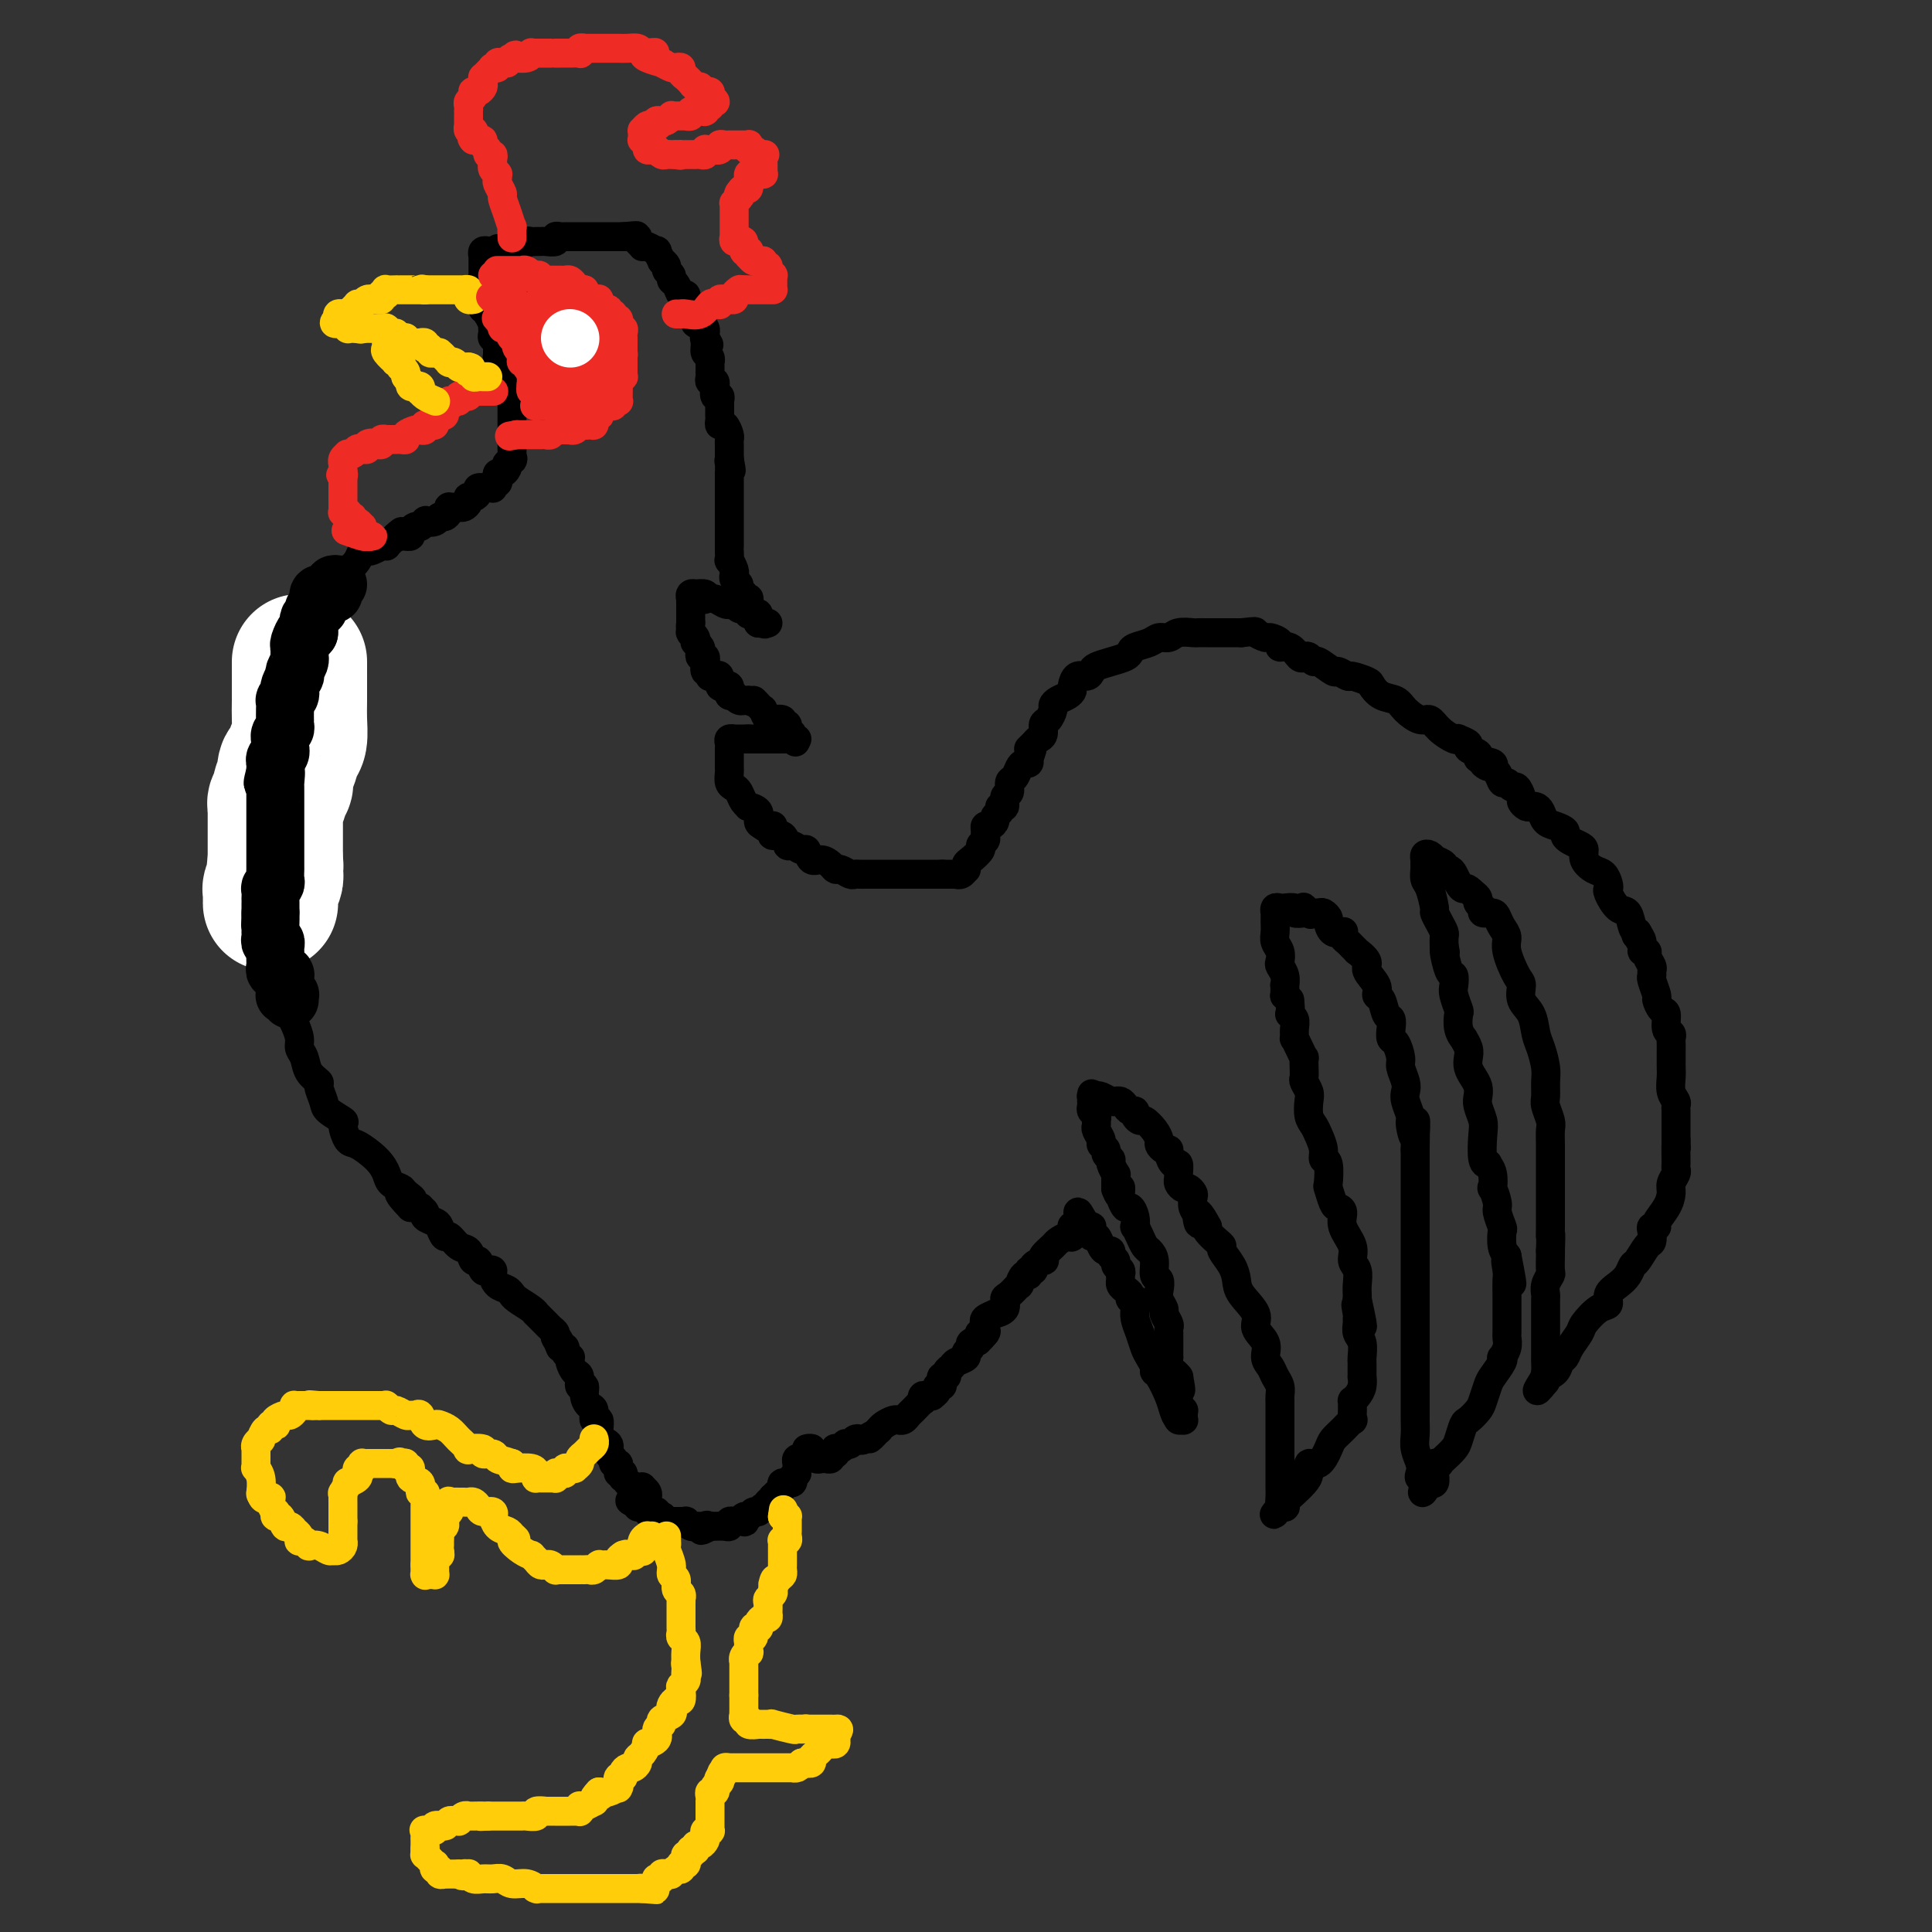 <svg viewBox='0 0 400 400' version='1.1' xmlns='http://www.w3.org/2000/svg' xmlns:xlink='http://www.w3.org/1999/xlink'><rect x="0" y="0" width="400" height="400" fill="#333333" stroke="none"/><g fill='none' stroke='#000000' stroke-width='6' stroke-linecap='round' stroke-linejoin='round'><path d='M134,310c-0.030,0.083 -0.061,0.166 0,0c0.061,-0.166 0.212,-0.581 0,-1c-0.212,-0.419 -0.788,-0.844 -1,-1c-0.212,-0.156 -0.061,-0.045 0,0c0.061,0.045 0.030,0.022 0,0'/><path d='M133,308c-0.126,-0.325 0.058,-0.139 0,0c-0.058,0.139 -0.359,0.229 -1,0c-0.641,-0.229 -1.622,-0.779 -2,-1c-0.378,-0.221 -0.154,-0.115 0,0c0.154,0.115 0.237,0.237 0,0c-0.237,-0.237 -0.795,-0.833 -1,-1c-0.205,-0.167 -0.059,0.095 0,0c0.059,-0.095 0.029,-0.548 0,-1'/><path d='M129,305c-0.847,-0.476 -0.963,-0.165 -1,0c-0.037,0.165 0.005,0.185 0,0c-0.005,-0.185 -0.058,-0.573 0,-1c0.058,-0.427 0.228,-0.892 0,-1c-0.228,-0.108 -0.853,0.140 -1,0c-0.147,-0.140 0.185,-0.668 0,-1c-0.185,-0.332 -0.887,-0.469 -1,-1c-0.113,-0.531 0.363,-1.457 0,-2c-0.363,-0.543 -1.565,-0.704 -2,-1c-0.435,-0.296 -0.102,-0.727 0,-1c0.102,-0.273 -0.028,-0.387 0,-1c0.028,-0.613 0.214,-1.725 0,-2c-0.214,-0.275 -0.827,0.286 -1,0c-0.173,-0.286 0.093,-1.420 0,-2c-0.093,-0.580 -0.546,-0.607 -1,-1c-0.454,-0.393 -0.909,-1.151 -1,-2c-0.091,-0.849 0.182,-1.789 0,-2c-0.182,-0.211 -0.820,0.307 -1,0c-0.180,-0.307 0.096,-1.441 0,-2c-0.096,-0.559 -0.566,-0.545 -1,-1c-0.434,-0.455 -0.834,-1.380 -1,-2c-0.166,-0.620 -0.100,-0.937 0,-1c0.100,-0.063 0.233,0.127 0,0c-0.233,-0.127 -0.832,-0.573 -1,-1c-0.168,-0.427 0.095,-0.836 0,-1c-0.095,-0.164 -0.547,-0.082 -1,0'/><path d='M116,279c-1.947,-4.201 -0.316,-1.704 0,-1c0.316,0.704 -0.684,-0.384 -1,-1c-0.316,-0.616 0.051,-0.761 0,-1c-0.051,-0.239 -0.521,-0.571 -1,-1c-0.479,-0.429 -0.966,-0.954 -1,-1c-0.034,-0.046 0.387,0.388 0,0c-0.387,-0.388 -1.582,-1.596 -2,-2c-0.418,-0.404 -0.059,-0.002 0,0c0.059,0.002 -0.182,-0.395 -1,-1c-0.818,-0.605 -2.211,-1.418 -3,-2c-0.789,-0.582 -0.972,-0.933 -1,-1c-0.028,-0.067 0.098,0.150 0,0c-0.098,-0.150 -0.422,-0.668 -1,-1c-0.578,-0.332 -1.412,-0.479 -2,-1c-0.588,-0.521 -0.931,-1.416 -1,-2c-0.069,-0.584 0.136,-0.859 0,-1c-0.136,-0.141 -0.613,-0.150 -1,0c-0.387,0.150 -0.684,0.459 -1,0c-0.316,-0.459 -0.652,-1.686 -1,-2c-0.348,-0.314 -0.709,0.286 -1,0c-0.291,-0.286 -0.512,-1.456 -1,-2c-0.488,-0.544 -1.243,-0.460 -2,-1c-0.757,-0.540 -1.517,-1.703 -2,-2c-0.483,-0.297 -0.689,0.271 -1,0c-0.311,-0.271 -0.729,-1.383 -1,-2c-0.271,-0.617 -0.397,-0.740 -1,-1c-0.603,-0.260 -1.684,-0.658 -2,-1c-0.316,-0.342 0.132,-0.628 0,-1c-0.132,-0.372 -0.843,-0.831 -1,-1c-0.157,-0.169 0.241,-0.048 0,0c-0.241,0.048 -1.120,0.024 -2,0'/><path d='M85,250c-4.743,-4.892 -1.102,-2.623 0,-2c1.102,0.623 -0.336,-0.402 -1,-1c-0.664,-0.598 -0.556,-0.770 -1,-1c-0.444,-0.230 -1.442,-0.518 -2,-1c-0.558,-0.482 -0.676,-1.159 -1,-2c-0.324,-0.841 -0.855,-1.845 -2,-3c-1.145,-1.155 -2.906,-2.459 -4,-3c-1.094,-0.541 -1.521,-0.318 -2,-1c-0.479,-0.682 -1.008,-2.270 -1,-3c0.008,-0.730 0.554,-0.601 0,-1c-0.554,-0.399 -2.208,-1.327 -3,-2c-0.792,-0.673 -0.723,-1.090 -1,-2c-0.277,-0.910 -0.901,-2.313 -1,-3c-0.099,-0.687 0.328,-0.658 0,-1c-0.328,-0.342 -1.411,-1.054 -2,-2c-0.589,-0.946 -0.683,-2.127 -1,-3c-0.317,-0.873 -0.856,-1.437 -1,-2c-0.144,-0.563 0.106,-1.125 0,-2c-0.106,-0.875 -0.568,-2.063 -1,-3c-0.432,-0.937 -0.834,-1.625 -1,-2c-0.166,-0.375 -0.097,-0.439 0,-1c0.097,-0.561 0.222,-1.620 0,-2c-0.222,-0.380 -0.792,-0.080 -1,-1c-0.208,-0.920 -0.056,-3.061 0,-4c0.056,-0.939 0.015,-0.676 0,-1c-0.015,-0.324 -0.004,-1.234 0,-2c0.004,-0.766 0.001,-1.388 0,-2c-0.001,-0.612 -0.000,-1.216 0,-2c0.000,-0.784 0.000,-1.750 0,-2c-0.000,-0.250 -0.000,0.214 0,0c0.000,-0.214 0.000,-1.107 0,-2'/><path d='M59,191c-0.740,-5.395 -0.089,-3.381 0,-3c0.089,0.381 -0.382,-0.869 0,-2c0.382,-1.131 1.619,-2.142 2,-3c0.381,-0.858 -0.094,-1.563 0,-2c0.094,-0.437 0.757,-0.606 1,-1c0.243,-0.394 0.064,-1.011 0,-2c-0.064,-0.989 -0.014,-2.348 0,-3c0.014,-0.652 -0.006,-0.598 0,-1c0.006,-0.402 0.040,-1.262 0,-2c-0.040,-0.738 -0.154,-1.354 0,-2c0.154,-0.646 0.577,-1.321 1,-2c0.423,-0.679 0.845,-1.361 1,-2c0.155,-0.639 0.041,-1.235 0,-2c-0.041,-0.765 -0.011,-1.697 0,-2c0.011,-0.303 0.003,0.025 0,0c-0.003,-0.025 -0.001,-0.402 0,-1c0.001,-0.598 0.000,-1.417 0,-2c-0.000,-0.583 -0.000,-0.930 0,-1c0.000,-0.070 -0.000,0.136 0,0c0.000,-0.136 0.000,-0.614 0,-1c-0.000,-0.386 -0.001,-0.681 0,-1c0.001,-0.319 0.004,-0.662 0,-1c-0.004,-0.338 -0.015,-0.672 0,-1c0.015,-0.328 0.057,-0.652 0,-1c-0.057,-0.348 -0.211,-0.722 0,-1c0.211,-0.278 0.789,-0.459 1,-1c0.211,-0.541 0.057,-1.440 0,-2c-0.057,-0.560 -0.015,-0.779 0,-1c0.015,-0.221 0.004,-0.444 0,-1c-0.004,-0.556 -0.001,-1.445 0,-2c0.001,-0.555 0.001,-0.778 0,-1'/><path d='M65,144c0.944,-7.605 0.306,-3.117 0,-2c-0.306,1.117 -0.278,-1.137 0,-2c0.278,-0.863 0.807,-0.336 1,-1c0.193,-0.664 0.052,-2.520 0,-3c-0.052,-0.480 -0.014,0.414 0,0c0.014,-0.414 0.004,-2.138 0,-3c-0.004,-0.862 -0.001,-0.862 0,-1c0.001,-0.138 -0.001,-0.415 0,-1c0.001,-0.585 0.004,-1.479 0,-2c-0.004,-0.521 -0.015,-0.668 0,-1c0.015,-0.332 0.056,-0.850 0,-1c-0.056,-0.150 -0.208,0.067 0,0c0.208,-0.067 0.778,-0.418 1,-1c0.222,-0.582 0.097,-1.394 0,-2c-0.097,-0.606 -0.167,-1.006 0,-1c0.167,0.006 0.570,0.418 1,0c0.430,-0.418 0.888,-1.666 1,-2c0.112,-0.334 -0.121,0.245 0,0c0.121,-0.245 0.596,-1.313 1,-2c0.404,-0.687 0.739,-0.993 1,-1c0.261,-0.007 0.450,0.286 1,0c0.550,-0.286 1.462,-1.152 2,-2c0.538,-0.848 0.703,-1.677 1,-2c0.297,-0.323 0.724,-0.139 1,0c0.276,0.139 0.399,0.234 1,0c0.601,-0.234 1.681,-0.798 2,-1c0.319,-0.202 -0.122,-0.043 0,0c0.122,0.043 0.806,-0.030 1,0c0.194,0.030 -0.102,0.162 0,0c0.102,-0.162 0.600,-0.618 1,-1c0.400,-0.382 0.700,-0.691 1,-1'/><path d='M82,111c2.274,-1.857 0.458,-0.500 0,0c-0.458,0.500 0.440,0.143 1,0c0.560,-0.143 0.780,-0.071 1,0'/><path d='M84,111c0.327,0.003 0.143,0.011 0,0c-0.143,-0.011 -0.245,-0.041 0,0c0.245,0.041 0.836,0.154 1,0c0.164,-0.154 -0.101,-0.576 0,-1c0.101,-0.424 0.567,-0.849 1,-1c0.433,-0.151 0.834,-0.026 1,0c0.166,0.026 0.097,-0.045 0,0c-0.097,0.045 -0.222,0.208 0,0c0.222,-0.208 0.791,-0.787 1,-1c0.209,-0.213 0.060,-0.061 0,0c-0.060,0.061 -0.030,0.030 0,0'/><path d='M88,108c0.510,-0.481 -0.213,-0.184 0,0c0.213,0.184 1.364,0.256 2,0c0.636,-0.256 0.758,-0.839 1,-1c0.242,-0.161 0.603,0.100 1,0c0.397,-0.100 0.828,-0.563 1,-1c0.172,-0.437 0.085,-0.849 0,-1c-0.085,-0.151 -0.167,-0.041 0,0c0.167,0.041 0.583,0.012 1,0c0.417,-0.012 0.833,-0.006 1,0c0.167,0.006 0.083,0.012 0,0c-0.083,-0.012 -0.167,-0.042 0,0c0.167,0.042 0.583,0.156 1,0c0.417,-0.156 0.834,-0.580 1,-1c0.166,-0.420 0.081,-0.834 0,-1c-0.081,-0.166 -0.159,-0.083 0,0c0.159,0.083 0.554,0.166 1,0c0.446,-0.166 0.943,-0.579 1,-1c0.057,-0.421 -0.325,-0.849 0,-1c0.325,-0.151 1.359,-0.026 2,0c0.641,0.026 0.890,-0.048 1,0c0.110,0.048 0.081,0.219 0,0c-0.081,-0.219 -0.215,-0.828 0,-1c0.215,-0.172 0.779,0.095 1,0c0.221,-0.095 0.098,-0.550 0,-1c-0.098,-0.450 -0.171,-0.894 0,-1c0.171,-0.106 0.584,0.125 1,0c0.416,-0.125 0.833,-0.607 1,-1c0.167,-0.393 0.083,-0.696 0,-1'/><path d='M105,96c2.569,-1.792 0.492,-0.273 0,0c-0.492,0.273 0.600,-0.701 1,-1c0.400,-0.299 0.107,0.078 0,0c-0.107,-0.078 -0.029,-0.609 0,-1c0.029,-0.391 0.008,-0.640 0,-1c-0.008,-0.360 -0.002,-0.831 0,-1c0.002,-0.169 0.001,-0.035 0,0c-0.001,0.035 -0.000,-0.028 0,0c0.000,0.028 0.000,0.149 0,0c-0.000,-0.149 -0.000,-0.566 0,-1c0.000,-0.434 0.000,-0.886 0,-1c-0.000,-0.114 -0.000,0.109 0,0c0.000,-0.109 0.000,-0.550 0,-1c-0.000,-0.450 -0.000,-0.908 0,-1c0.000,-0.092 0.000,0.184 0,0c-0.000,-0.184 -0.000,-0.828 0,-1c0.000,-0.172 0.000,0.127 0,0c-0.000,-0.127 -0.000,-0.682 0,-1c0.000,-0.318 0.000,-0.401 0,-1c-0.000,-0.599 -0.000,-1.715 0,-2c0.000,-0.285 0.001,0.259 0,0c-0.001,-0.259 -0.004,-1.323 0,-2c0.004,-0.677 0.015,-0.969 0,-1c-0.015,-0.031 -0.057,0.198 0,0c0.057,-0.198 0.211,-0.824 0,-1c-0.211,-0.176 -0.789,0.097 -1,0c-0.211,-0.097 -0.057,-0.565 0,-1c0.057,-0.435 0.016,-0.839 0,-1c-0.016,-0.161 -0.008,-0.081 0,0'/><path d='M105,77c-0.166,-3.328 -0.580,-2.149 -1,-2c-0.420,0.149 -0.845,-0.733 -1,-1c-0.155,-0.267 -0.041,0.082 0,0c0.041,-0.082 0.007,-0.596 0,-1c-0.007,-0.404 0.012,-0.700 0,-1c-0.012,-0.300 -0.056,-0.605 0,-1c0.056,-0.395 0.211,-0.881 0,-1c-0.211,-0.119 -0.788,0.128 -1,0c-0.212,-0.128 -0.061,-0.630 0,-1c0.061,-0.370 0.030,-0.607 0,-1c-0.030,-0.393 -0.061,-0.941 0,-1c0.061,-0.059 0.214,0.373 0,0c-0.214,-0.373 -0.793,-1.549 -1,-2c-0.207,-0.451 -0.041,-0.176 0,0c0.041,0.176 -0.041,0.253 0,0c0.041,-0.253 0.207,-0.837 0,-1c-0.207,-0.163 -0.788,0.096 -1,0c-0.212,-0.096 -0.057,-0.548 0,-1c0.057,-0.452 0.015,-0.905 0,-1c-0.015,-0.095 -0.004,0.168 0,0c0.004,-0.168 0.001,-0.767 0,-1c-0.001,-0.233 -0.000,-0.101 0,0c0.000,0.101 0.000,0.172 0,0c-0.000,-0.172 -0.000,-0.586 0,-1'/><path d='M100,60c-0.774,-2.889 -0.207,-1.610 0,-1c0.207,0.610 0.056,0.552 0,0c-0.056,-0.552 -0.015,-1.597 0,-2c0.015,-0.403 0.004,-0.163 0,0c-0.004,0.163 -0.001,0.250 0,0c0.001,-0.250 0.000,-0.836 0,-1c-0.000,-0.164 -0.000,0.096 0,0c0.000,-0.096 0.000,-0.546 0,-1c-0.000,-0.454 -0.001,-0.910 0,-1c0.001,-0.090 0.004,0.186 0,0c-0.004,-0.186 -0.016,-0.834 0,-1c0.016,-0.166 0.061,0.152 0,0c-0.061,-0.152 -0.227,-0.773 0,-1c0.227,-0.227 0.846,-0.061 1,0c0.154,0.061 -0.155,0.016 0,0c0.155,-0.016 0.776,-0.004 1,0c0.224,0.004 0.050,0.001 0,0c-0.050,-0.001 0.025,-0.000 0,0c-0.025,0.000 -0.150,0.000 0,0c0.150,-0.000 0.575,-0.000 1,0'/><path d='M103,52c0.351,-1.178 -0.271,-0.123 0,0c0.271,0.123 1.434,-0.685 2,-1c0.566,-0.315 0.534,-0.137 1,0c0.466,0.137 1.432,0.233 2,0c0.568,-0.233 0.740,-0.794 1,-1c0.260,-0.206 0.609,-0.055 1,0c0.391,0.055 0.824,0.014 1,0c0.176,-0.014 0.093,-0.003 0,0c-0.093,0.003 -0.198,-0.003 0,0c0.198,0.003 0.697,0.015 1,0c0.303,-0.015 0.409,-0.057 1,0c0.591,0.057 1.665,0.211 2,0c0.335,-0.211 -0.070,-0.789 0,-1c0.070,-0.211 0.615,-0.057 1,0c0.385,0.057 0.611,0.015 1,0c0.389,-0.015 0.941,-0.004 1,0c0.059,0.004 -0.375,0.001 0,0c0.375,-0.001 1.560,-0.000 2,0c0.440,0.000 0.134,0.000 0,0c-0.134,-0.000 -0.095,-0.000 0,0c0.095,0.000 0.246,0.000 1,0c0.754,-0.000 2.110,-0.000 3,0c0.890,0.000 1.313,0.000 2,0c0.687,-0.000 1.638,-0.000 2,0c0.362,0.000 0.136,0.000 0,0c-0.136,-0.000 -0.182,-0.000 0,0c0.182,0.000 0.591,0.000 1,0'/><path d='M129,49c4.487,-0.452 2.704,-0.082 2,0c-0.704,0.082 -0.331,-0.123 0,0c0.331,0.123 0.618,0.573 1,1c0.382,0.427 0.858,0.830 1,1c0.142,0.170 -0.049,0.106 0,0c0.049,-0.106 0.338,-0.253 1,0c0.662,0.253 1.698,0.908 2,1c0.302,0.092 -0.130,-0.379 0,0c0.130,0.379 0.824,1.607 1,2c0.176,0.393 -0.164,-0.049 0,0c0.164,0.049 0.832,0.589 1,1c0.168,0.411 -0.162,0.692 0,1c0.162,0.308 0.818,0.642 1,1c0.182,0.358 -0.109,0.741 0,1c0.109,0.259 0.618,0.394 1,1c0.382,0.606 0.638,1.682 1,2c0.362,0.318 0.829,-0.121 1,0c0.171,0.121 0.046,0.802 0,1c-0.046,0.198 -0.013,-0.087 0,0c0.013,0.087 0.006,0.545 0,1c-0.006,0.455 -0.012,0.906 0,1c0.012,0.094 0.042,-0.168 0,0c-0.042,0.168 -0.156,0.767 0,1c0.156,0.233 0.580,0.100 1,0c0.420,-0.100 0.834,-0.167 1,0c0.166,0.167 0.083,0.570 0,1c-0.083,0.430 -0.166,0.889 0,1c0.166,0.111 0.581,-0.125 1,0c0.419,0.125 0.844,0.611 1,1c0.156,0.389 0.045,0.683 0,1c-0.045,0.317 -0.022,0.659 0,1'/><path d='M146,70c1.543,2.753 0.399,0.637 0,0c-0.399,-0.637 -0.054,0.205 0,1c0.054,0.795 -0.182,1.541 0,2c0.182,0.459 0.781,0.630 1,1c0.219,0.370 0.059,0.939 0,1c-0.059,0.061 -0.017,-0.386 0,0c0.017,0.386 0.008,1.605 0,2c-0.008,0.395 -0.016,-0.033 0,0c0.016,0.033 0.057,0.529 0,1c-0.057,0.471 -0.212,0.919 0,1c0.212,0.081 0.793,-0.204 1,0c0.207,0.204 0.041,0.895 0,1c-0.041,0.105 0.041,-0.378 0,0c-0.041,0.378 -0.207,1.616 0,2c0.207,0.384 0.788,-0.087 1,0c0.212,0.087 0.057,0.730 0,1c-0.057,0.270 -0.015,0.166 0,0c0.015,-0.166 0.003,-0.394 0,0c-0.003,0.394 0.002,1.410 0,2c-0.002,0.590 -0.011,0.753 0,1c0.011,0.247 0.041,0.577 0,1c-0.041,0.423 -0.155,0.940 0,1c0.155,0.060 0.577,-0.338 1,0c0.423,0.338 0.845,1.411 1,2c0.155,0.589 0.041,0.696 0,1c-0.041,0.304 -0.011,0.807 0,1c0.011,0.193 0.003,0.077 0,0c-0.003,-0.077 -0.001,-0.113 0,0c0.001,0.113 0.000,0.377 0,1c-0.000,0.623 -0.000,1.607 0,2c0.000,0.393 0.000,0.197 0,0'/><path d='M151,95c0.774,4.129 0.207,1.950 0,1c-0.207,-0.950 -0.056,-0.671 0,0c0.056,0.671 0.015,1.733 0,2c-0.015,0.267 -0.004,-0.263 0,0c0.004,0.263 0.001,1.318 0,2c-0.001,0.682 -0.000,0.992 0,1c0.000,0.008 0.000,-0.284 0,0c-0.000,0.284 -0.000,1.146 0,2c0.000,0.854 0.000,1.702 0,2c-0.000,0.298 0.000,0.047 0,0c-0.000,-0.047 -0.000,0.109 0,1c0.000,0.891 0.000,2.516 0,3c-0.000,0.484 -0.000,-0.174 0,0c0.000,0.174 0.000,1.179 0,2c-0.000,0.821 -0.001,1.458 0,2c0.001,0.542 0.004,0.989 0,1c-0.004,0.011 -0.015,-0.414 0,0c0.015,0.414 0.057,1.665 0,2c-0.057,0.335 -0.212,-0.247 0,0c0.212,0.247 0.793,1.323 1,2c0.207,0.677 0.040,0.955 0,1c-0.040,0.045 0.046,-0.141 0,0c-0.046,0.141 -0.224,0.611 0,1c0.224,0.389 0.848,0.697 1,1c0.152,0.303 -0.170,0.601 0,1c0.170,0.399 0.830,0.899 1,1c0.170,0.101 -0.151,-0.197 0,0c0.151,0.197 0.772,0.888 1,1c0.228,0.112 0.061,-0.354 0,0c-0.061,0.354 -0.018,1.530 0,2c0.018,0.470 0.009,0.235 0,0'/><path d='M155,126c0.616,1.487 0.155,0.205 0,0c-0.155,-0.205 -0.003,0.667 0,1c0.003,0.333 -0.143,0.128 0,0c0.143,-0.128 0.573,-0.178 1,0c0.427,0.178 0.849,0.584 1,1c0.151,0.416 0.031,0.844 0,1c-0.031,0.156 0.028,0.042 0,0c-0.028,-0.042 -0.141,-0.011 0,0c0.141,0.011 0.538,0.003 1,0c0.462,-0.003 0.989,-0.001 1,0c0.011,0.001 -0.495,0.000 -1,0'/><path d='M158,129c0.524,0.452 0.334,0.083 0,0c-0.334,-0.083 -0.811,0.121 -1,0c-0.189,-0.121 -0.089,-0.568 0,-1c0.089,-0.432 0.167,-0.848 0,-1c-0.167,-0.152 -0.580,-0.040 -1,0c-0.420,0.040 -0.849,0.007 -1,0c-0.151,-0.007 -0.026,0.012 0,0c0.026,-0.012 -0.048,-0.055 0,0c0.048,0.055 0.219,0.207 0,0c-0.219,-0.207 -0.830,-0.774 -1,-1c-0.170,-0.226 0.099,-0.112 0,0c-0.099,0.112 -0.565,0.223 -1,0c-0.435,-0.223 -0.839,-0.778 -1,-1c-0.161,-0.222 -0.081,-0.111 0,0'/><path d='M152,125c-1.118,-0.635 -0.913,-0.222 -1,0c-0.087,0.222 -0.466,0.252 -1,0c-0.534,-0.252 -1.223,-0.786 -2,-1c-0.777,-0.214 -1.643,-0.110 -2,0c-0.357,0.110 -0.204,0.224 0,0c0.204,-0.224 0.461,-0.788 0,-1c-0.461,-0.212 -1.640,-0.072 -2,0c-0.360,0.072 0.100,0.075 0,0c-0.100,-0.075 -0.759,-0.228 -1,0c-0.241,0.228 -0.065,0.835 0,1c0.065,0.165 0.017,-0.114 0,0c-0.017,0.114 -0.005,0.622 0,1c0.005,0.378 0.001,0.627 0,1c-0.001,0.373 -0.000,0.871 0,1c0.000,0.129 0.000,-0.110 0,0c-0.000,0.110 -0.000,0.568 0,1c0.000,0.432 0.000,0.838 0,1c-0.000,0.162 -0.000,0.081 0,0'/><path d='M143,129c-0.154,1.095 -0.037,0.832 0,1c0.037,0.168 -0.004,0.767 0,1c0.004,0.233 0.053,0.100 0,0c-0.053,-0.100 -0.207,-0.167 0,0c0.207,0.167 0.774,0.569 1,1c0.226,0.431 0.112,0.890 0,1c-0.112,0.110 -0.222,-0.129 0,0c0.222,0.129 0.777,0.627 1,1c0.223,0.373 0.112,0.620 0,1c-0.112,0.380 -0.227,0.894 0,1c0.227,0.106 0.797,-0.197 1,0c0.203,0.197 0.041,0.894 0,1c-0.041,0.106 0.041,-0.378 0,0c-0.041,0.378 -0.204,1.619 0,2c0.204,0.381 0.777,-0.096 1,0c0.223,0.096 0.098,0.765 0,1c-0.098,0.235 -0.167,0.035 0,0c0.167,-0.035 0.570,0.095 1,0c0.430,-0.095 0.886,-0.415 1,0c0.114,0.415 -0.114,1.565 0,2c0.114,0.435 0.570,0.155 1,0c0.430,-0.155 0.832,-0.186 1,0c0.168,0.186 0.100,0.590 0,1c-0.100,0.410 -0.233,0.828 0,1c0.233,0.172 0.832,0.099 1,0c0.168,-0.099 -0.095,-0.223 0,0c0.095,0.223 0.548,0.792 1,1c0.452,0.208 0.905,0.056 1,0c0.095,-0.056 -0.167,-0.015 0,0c0.167,0.015 0.762,0.004 1,0c0.238,-0.004 0.119,-0.002 0,0'/><path d='M155,145c1.575,0.886 1.013,0.101 1,0c-0.013,-0.101 0.522,0.481 1,1c0.478,0.519 0.899,0.976 1,1c0.101,0.024 -0.119,-0.386 0,0c0.119,0.386 0.576,1.566 1,2c0.424,0.434 0.817,0.120 1,0c0.183,-0.120 0.158,-0.047 0,0c-0.158,0.047 -0.450,0.068 0,0c0.450,-0.068 1.641,-0.225 2,0c0.359,0.225 -0.114,0.831 0,1c0.114,0.169 0.816,-0.099 1,0c0.184,0.099 -0.148,0.566 0,1c0.148,0.434 0.776,0.834 1,1c0.224,0.166 0.043,0.097 0,0c-0.043,-0.097 0.050,-0.222 0,0c-0.050,0.222 -0.244,0.790 0,1c0.244,0.210 0.927,0.060 1,0c0.073,-0.060 -0.463,-0.030 -1,0'/><path d='M164,153c1.381,1.238 0.332,0.332 0,0c-0.332,-0.332 0.052,-0.089 0,0c-0.052,0.089 -0.539,0.024 -1,0c-0.461,-0.024 -0.894,-0.006 -1,0c-0.106,0.006 0.116,0.002 0,0c-0.116,-0.002 -0.571,-0.000 -1,0c-0.429,0.000 -0.832,0.000 -1,0c-0.168,-0.000 -0.100,-0.000 0,0c0.100,0.000 0.233,0.000 0,0c-0.233,-0.000 -0.832,-0.000 -1,0c-0.168,0.000 0.096,0.000 0,0c-0.096,-0.000 -0.550,-0.000 -1,0c-0.450,0.000 -0.894,0.000 -1,0c-0.106,-0.000 0.125,-0.000 0,0c-0.125,0.000 -0.607,0.000 -1,0c-0.393,-0.000 -0.696,-0.000 -1,0'/><path d='M155,153c-1.343,0.000 -0.201,0.000 0,0c0.201,-0.000 -0.538,-0.001 -1,0c-0.462,0.001 -0.646,0.003 -1,0c-0.354,-0.003 -0.880,-0.011 -1,0c-0.120,0.011 0.164,0.041 0,0c-0.164,-0.041 -0.776,-0.152 -1,0c-0.224,0.152 -0.060,0.566 0,1c0.060,0.434 0.016,0.886 0,1c-0.016,0.114 -0.004,-0.110 0,0c0.004,0.110 0.001,0.555 0,1c-0.001,0.445 -0.000,0.892 0,1c0.000,0.108 -0.001,-0.122 0,0c0.001,0.122 0.003,0.596 0,1c-0.003,0.404 -0.012,0.737 0,1c0.012,0.263 0.044,0.455 0,1c-0.044,0.545 -0.165,1.442 0,2c0.165,0.558 0.617,0.776 1,1c0.383,0.224 0.699,0.454 1,1c0.301,0.546 0.588,1.407 1,2c0.412,0.593 0.950,0.919 1,1c0.050,0.081 -0.389,-0.081 0,0c0.389,0.081 1.605,0.406 2,1c0.395,0.594 -0.030,1.455 0,2c0.030,0.545 0.515,0.772 1,1'/><path d='M158,171c1.528,1.350 1.849,0.226 2,0c0.151,-0.226 0.134,0.446 0,1c-0.134,0.554 -0.383,0.990 0,1c0.383,0.010 1.398,-0.406 2,0c0.602,0.406 0.790,1.633 1,2c0.210,0.367 0.440,-0.127 1,0c0.560,0.127 1.449,0.874 2,1c0.551,0.126 0.764,-0.369 1,0c0.236,0.369 0.496,1.600 1,2c0.504,0.400 1.252,-0.033 2,0c0.748,0.033 1.496,0.531 2,1c0.504,0.469 0.765,0.910 1,1c0.235,0.090 0.444,-0.172 1,0c0.556,0.172 1.458,0.778 2,1c0.542,0.222 0.722,0.059 1,0c0.278,-0.059 0.652,-0.016 1,0c0.348,0.016 0.670,0.004 1,0c0.330,-0.004 0.669,-0.001 1,0c0.331,0.001 0.653,0.000 1,0c0.347,-0.000 0.719,-0.000 1,0c0.281,0.000 0.471,0.000 1,0c0.529,-0.000 1.397,-0.000 2,0c0.603,0.000 0.943,0.000 1,0c0.057,-0.000 -0.167,-0.000 0,0c0.167,0.000 0.726,0.000 1,0c0.274,-0.000 0.263,-0.000 1,0c0.737,0.000 2.222,0.000 3,0c0.778,-0.000 0.848,-0.000 1,0c0.152,0.000 0.387,0.000 1,0c0.613,-0.000 1.604,-0.000 2,0c0.396,0.000 0.198,0.000 0,0'/><path d='M195,181c3.177,-0.000 1.621,-0.000 1,0c-0.621,0.000 -0.307,0.001 0,0c0.307,-0.001 0.608,-0.004 1,0c0.392,0.004 0.876,0.016 1,0c0.124,-0.016 -0.111,-0.060 0,0c0.111,0.060 0.567,0.224 1,0c0.433,-0.224 0.842,-0.837 1,-1c0.158,-0.163 0.066,0.125 0,0c-0.066,-0.125 -0.105,-0.663 0,-1c0.105,-0.337 0.354,-0.471 1,-1c0.646,-0.529 1.690,-1.451 2,-2c0.310,-0.549 -0.114,-0.726 0,-1c0.114,-0.274 0.765,-0.647 1,-1c0.235,-0.353 0.053,-0.686 0,-1c-0.053,-0.314 0.023,-0.609 0,-1c-0.023,-0.391 -0.146,-0.878 0,-1c0.146,-0.122 0.560,0.121 1,0c0.440,-0.121 0.907,-0.605 1,-1c0.093,-0.395 -0.186,-0.701 0,-1c0.186,-0.299 0.839,-0.590 1,-1c0.161,-0.410 -0.168,-0.940 0,-1c0.168,-0.060 0.833,0.350 1,0c0.167,-0.350 -0.162,-1.459 0,-2c0.162,-0.541 0.817,-0.513 1,-1c0.183,-0.487 -0.105,-1.489 0,-2c0.105,-0.511 0.603,-0.532 1,-1c0.397,-0.468 0.694,-1.383 1,-2c0.306,-0.617 0.621,-0.935 1,-1c0.379,-0.065 0.823,0.124 1,0c0.177,-0.124 0.089,-0.562 0,-1'/><path d='M213,157c1.498,-3.346 0.243,-2.210 0,-2c-0.243,0.210 0.526,-0.506 1,-1c0.474,-0.494 0.653,-0.766 1,-1c0.347,-0.234 0.863,-0.430 1,-1c0.137,-0.570 -0.105,-1.515 0,-2c0.105,-0.485 0.556,-0.511 1,-1c0.444,-0.489 0.879,-1.441 1,-2c0.121,-0.559 -0.073,-0.726 0,-1c0.073,-0.274 0.414,-0.656 1,-1c0.586,-0.344 1.418,-0.652 2,-1c0.582,-0.348 0.916,-0.737 1,-1c0.084,-0.263 -0.081,-0.399 0,-1c0.081,-0.601 0.408,-1.667 1,-2c0.592,-0.333 1.447,0.065 2,0c0.553,-0.065 0.803,-0.595 1,-1c0.197,-0.405 0.341,-0.686 1,-1c0.659,-0.314 1.832,-0.661 3,-1c1.168,-0.339 2.329,-0.669 3,-1c0.671,-0.331 0.851,-0.662 1,-1c0.149,-0.338 0.265,-0.683 1,-1c0.735,-0.317 2.088,-0.607 3,-1c0.912,-0.393 1.382,-0.890 2,-1c0.618,-0.110 1.386,0.167 2,0c0.614,-0.167 1.076,-0.777 2,-1c0.924,-0.223 2.309,-0.060 3,0c0.691,0.060 0.689,0.016 1,0c0.311,-0.016 0.937,-0.004 2,0c1.063,0.004 2.563,0.001 3,0c0.437,-0.001 -0.190,-0.000 0,0c0.190,0.000 1.197,0.000 2,0c0.803,-0.000 1.401,-0.000 2,0'/><path d='M257,131c3.504,-0.373 2.766,-0.306 3,0c0.234,0.306 1.442,0.850 2,1c0.558,0.150 0.468,-0.096 1,0c0.532,0.096 1.687,0.534 2,1c0.313,0.466 -0.214,0.961 0,1c0.214,0.039 1.171,-0.377 2,0c0.829,0.377 1.529,1.549 2,2c0.471,0.451 0.711,0.181 1,0c0.289,-0.181 0.625,-0.274 1,0c0.375,0.274 0.787,0.915 1,1c0.213,0.085 0.226,-0.384 1,0c0.774,0.384 2.309,1.623 3,2c0.691,0.377 0.538,-0.107 1,0c0.462,0.107 1.540,0.806 2,1c0.460,0.194 0.301,-0.118 1,0c0.699,0.118 2.255,0.664 3,1c0.745,0.336 0.679,0.462 1,1c0.321,0.538 1.031,1.488 2,2c0.969,0.512 2.198,0.588 3,1c0.802,0.412 1.178,1.162 2,2c0.822,0.838 2.091,1.766 3,2c0.909,0.234 1.457,-0.225 2,0c0.543,0.225 1.082,1.135 2,2c0.918,0.865 2.216,1.685 3,2c0.784,0.315 1.055,0.126 1,0c-0.055,-0.126 -0.435,-0.188 0,0c0.435,0.188 1.686,0.625 2,1c0.314,0.375 -0.307,0.688 0,1c0.307,0.312 1.544,0.622 2,1c0.456,0.378 0.130,0.822 0,1c-0.130,0.178 -0.065,0.089 0,0'/><path d='M306,157c3.660,2.716 1.309,1.506 1,1c-0.309,-0.506 1.423,-0.309 2,0c0.577,0.309 0.000,0.728 0,1c-0.000,0.272 0.577,0.397 1,1c0.423,0.603 0.692,1.685 1,2c0.308,0.315 0.656,-0.137 1,0c0.344,0.137 0.684,0.864 1,1c0.316,0.136 0.610,-0.317 1,0c0.390,0.317 0.878,1.405 1,2c0.122,0.595 -0.122,0.697 0,1c0.122,0.303 0.609,0.806 1,1c0.391,0.194 0.685,0.079 1,0c0.315,-0.079 0.653,-0.123 1,0c0.347,0.123 0.705,0.414 1,1c0.295,0.586 0.526,1.466 1,2c0.474,0.534 1.191,0.721 2,1c0.809,0.279 1.709,0.652 2,1c0.291,0.348 -0.029,0.673 0,1c0.029,0.327 0.406,0.655 1,1c0.594,0.345 1.406,0.707 2,1c0.594,0.293 0.972,0.516 1,1c0.028,0.484 -0.293,1.229 0,2c0.293,0.771 1.201,1.566 2,2c0.799,0.434 1.488,0.505 2,1c0.512,0.495 0.848,1.412 1,2c0.152,0.588 0.121,0.847 0,1c-0.121,0.153 -0.331,0.198 0,1c0.331,0.802 1.202,2.359 2,3c0.798,0.641 1.523,0.365 2,1c0.477,0.635 0.708,2.181 1,3c0.292,0.819 0.646,0.909 1,1'/><path d='M339,193c1.874,3.039 0.559,1.637 0,1c-0.559,-0.637 -0.361,-0.508 0,0c0.361,0.508 0.885,1.397 1,2c0.115,0.603 -0.180,0.921 0,1c0.180,0.079 0.833,-0.080 1,0c0.167,0.080 -0.152,0.401 0,1c0.152,0.599 0.777,1.478 1,2c0.223,0.522 0.045,0.688 0,1c-0.045,0.312 0.043,0.770 0,1c-0.043,0.230 -0.218,0.230 0,1c0.218,0.770 0.828,2.308 1,3c0.172,0.692 -0.094,0.538 0,1c0.094,0.462 0.547,1.538 1,2c0.453,0.462 0.906,0.308 1,1c0.094,0.692 -0.171,2.230 0,3c0.171,0.770 0.778,0.774 1,1c0.222,0.226 0.059,0.676 0,1c-0.059,0.324 -0.016,0.523 0,1c0.016,0.477 0.003,1.234 0,2c-0.003,0.766 0.003,1.543 0,2c-0.003,0.457 -0.015,0.594 0,1c0.015,0.406 0.057,1.080 0,2c-0.057,0.920 -0.211,2.087 0,3c0.211,0.913 0.789,1.572 1,2c0.211,0.428 0.057,0.626 0,1c-0.057,0.374 -0.015,0.926 0,1c0.015,0.074 0.004,-0.328 0,0c-0.004,0.328 -0.001,1.387 0,2c0.001,0.613 0.000,0.780 0,1c-0.000,0.220 -0.000,0.491 0,1c0.000,0.509 0.000,1.254 0,2'/><path d='M347,236c0.155,3.135 0.041,0.973 0,1c-0.041,0.027 -0.010,2.244 0,3c0.010,0.756 -0.001,0.051 0,0c0.001,-0.051 0.015,0.552 0,1c-0.015,0.448 -0.058,0.741 0,1c0.058,0.259 0.218,0.482 0,1c-0.218,0.518 -0.814,1.330 -1,2c-0.186,0.670 0.037,1.198 0,2c-0.037,0.802 -0.336,1.877 -1,3c-0.664,1.123 -1.694,2.294 -2,3c-0.306,0.706 0.112,0.946 0,1c-0.112,0.054 -0.755,-0.080 -1,0c-0.245,0.080 -0.093,0.374 0,1c0.093,0.626 0.128,1.585 0,2c-0.128,0.415 -0.418,0.285 -1,1c-0.582,0.715 -1.456,2.274 -2,3c-0.544,0.726 -0.757,0.618 -1,1c-0.243,0.382 -0.515,1.252 -1,2c-0.485,0.748 -1.185,1.373 -2,2c-0.815,0.627 -1.747,1.255 -2,2c-0.253,0.745 0.174,1.607 0,2c-0.174,0.393 -0.950,0.319 -2,1c-1.050,0.681 -2.376,2.118 -3,3c-0.624,0.882 -0.547,1.210 -1,2c-0.453,0.790 -1.435,2.044 -2,3c-0.565,0.956 -0.712,1.614 -1,2c-0.288,0.386 -0.718,0.498 -1,1c-0.282,0.502 -0.416,1.392 -1,2c-0.584,0.608 -1.619,0.933 -2,1c-0.381,0.067 -0.109,-0.124 0,0c0.109,0.124 0.054,0.562 0,1'/><path d='M320,286c-3.403,4.252 -0.912,0.381 0,-1c0.912,-1.381 0.244,-0.272 0,0c-0.244,0.272 -0.065,-0.293 0,-1c0.065,-0.707 0.018,-1.555 0,-2c-0.018,-0.445 -0.005,-0.487 0,-1c0.005,-0.513 0.001,-1.498 0,-2c-0.001,-0.502 -0.000,-0.520 0,-1c0.000,-0.480 0.000,-1.423 0,-2c-0.000,-0.577 -0.000,-0.788 0,-1c0.000,-0.212 0.000,-0.423 0,-1c-0.000,-0.577 -0.001,-1.519 0,-2c0.001,-0.481 0.004,-0.500 0,-1c-0.004,-0.500 -0.015,-1.480 0,-2c0.015,-0.520 0.057,-0.581 0,-1c-0.057,-0.419 -0.211,-1.198 0,-2c0.211,-0.802 0.789,-1.627 1,-2c0.211,-0.373 0.057,-0.293 0,-1c-0.057,-0.707 -0.016,-2.202 0,-3c0.016,-0.798 0.008,-0.899 0,-1'/><path d='M321,259c0.155,-4.781 0.041,-3.234 0,-3c-0.041,0.234 -0.011,-0.846 0,-2c0.011,-1.154 0.003,-2.382 0,-3c-0.003,-0.618 -0.001,-0.626 0,-1c0.001,-0.374 0.000,-1.114 0,-2c-0.000,-0.886 -0.000,-1.918 0,-3c0.000,-1.082 0.001,-2.214 0,-3c-0.001,-0.786 -0.004,-1.226 0,-2c0.004,-0.774 0.015,-1.883 0,-3c-0.015,-1.117 -0.057,-2.242 0,-3c0.057,-0.758 0.212,-1.150 0,-2c-0.212,-0.850 -0.792,-2.160 -1,-3c-0.208,-0.840 -0.045,-1.210 0,-2c0.045,-0.790 -0.028,-2.000 0,-3c0.028,-1.000 0.158,-1.789 0,-3c-0.158,-1.211 -0.602,-2.843 -1,-4c-0.398,-1.157 -0.749,-1.840 -1,-3c-0.251,-1.160 -0.401,-2.796 -1,-4c-0.599,-1.204 -1.648,-1.975 -2,-3c-0.352,-1.025 -0.006,-2.305 0,-3c0.006,-0.695 -0.327,-0.806 -1,-2c-0.673,-1.194 -1.684,-3.473 -2,-5c-0.316,-1.527 0.065,-2.303 0,-3c-0.065,-0.697 -0.577,-1.314 -1,-2c-0.423,-0.686 -0.758,-1.441 -1,-2c-0.242,-0.559 -0.390,-0.923 -1,-1c-0.610,-0.077 -1.683,0.134 -2,0c-0.317,-0.134 0.121,-0.613 0,-1c-0.121,-0.387 -0.802,-0.681 -1,-1c-0.198,-0.319 0.086,-0.663 0,-1c-0.086,-0.337 -0.543,-0.669 -1,-1'/><path d='M305,185c-1.488,-1.586 -1.710,-1.051 -2,-1c-0.290,0.051 -0.650,-0.381 -1,-1c-0.350,-0.619 -0.690,-1.424 -1,-2c-0.310,-0.576 -0.590,-0.924 -1,-1c-0.410,-0.076 -0.950,0.120 -1,0c-0.050,-0.120 0.389,-0.555 0,-1c-0.389,-0.445 -1.607,-0.901 -2,-1c-0.393,-0.099 0.038,0.159 0,0c-0.038,-0.159 -0.546,-0.734 -1,-1c-0.454,-0.266 -0.854,-0.222 -1,0c-0.146,0.222 -0.036,0.624 0,1c0.036,0.376 -0.000,0.728 0,1c0.000,0.272 0.038,0.464 0,1c-0.038,0.536 -0.151,1.417 0,2c0.151,0.583 0.566,0.867 1,2c0.434,1.133 0.887,3.115 1,4c0.113,0.885 -0.113,0.674 0,1c0.113,0.326 0.566,1.191 1,2c0.434,0.809 0.847,1.564 1,2c0.153,0.436 0.044,0.553 0,1c-0.044,0.447 -0.022,1.223 0,2'/><path d='M299,196c0.574,2.468 0.009,0.638 0,1c-0.009,0.362 0.537,2.917 1,4c0.463,1.083 0.842,0.694 1,1c0.158,0.306 0.094,1.307 0,2c-0.094,0.693 -0.217,1.080 0,2c0.217,0.920 0.775,2.374 1,3c0.225,0.626 0.117,0.422 0,1c-0.117,0.578 -0.241,1.936 0,3c0.241,1.064 0.849,1.832 1,2c0.151,0.168 -0.153,-0.264 0,0c0.153,0.264 0.763,1.225 1,2c0.237,0.775 0.102,1.362 0,2c-0.102,0.638 -0.172,1.325 0,2c0.172,0.675 0.586,1.339 1,2c0.414,0.661 0.829,1.318 1,2c0.171,0.682 0.097,1.388 0,2c-0.097,0.612 -0.218,1.131 0,2c0.218,0.869 0.775,2.088 1,3c0.225,0.912 0.116,1.517 0,3c-0.116,1.483 -0.241,3.845 0,5c0.241,1.155 0.848,1.102 1,1c0.152,-0.102 -0.151,-0.252 0,0c0.151,0.252 0.758,0.905 1,2c0.242,1.095 0.121,2.630 0,3c-0.121,0.370 -0.243,-0.425 0,0c0.243,0.425 0.849,2.071 1,3c0.151,0.929 -0.153,1.141 0,2c0.153,0.859 0.763,2.364 1,3c0.237,0.636 0.102,0.402 0,1c-0.102,0.598 -0.172,2.028 0,3c0.172,0.972 0.586,1.486 1,2'/><path d='M312,260c2.011,10.313 0.539,4.095 0,2c-0.539,-2.095 -0.144,-0.068 0,1c0.144,1.068 0.039,1.178 0,2c-0.039,0.822 -0.010,2.357 0,3c0.010,0.643 0.002,0.395 0,1c-0.002,0.605 0.000,2.062 0,3c-0.000,0.938 -0.004,1.355 0,2c0.004,0.645 0.015,1.517 0,2c-0.015,0.483 -0.055,0.575 0,1c0.055,0.425 0.204,1.182 0,2c-0.204,0.818 -0.761,1.699 -1,2c-0.239,0.301 -0.158,0.024 0,0c0.158,-0.024 0.394,0.206 0,1c-0.394,0.794 -1.419,2.153 -2,3c-0.581,0.847 -0.719,1.181 -1,2c-0.281,0.819 -0.705,2.124 -1,3c-0.295,0.876 -0.459,1.323 -1,2c-0.541,0.677 -1.458,1.586 -2,2c-0.542,0.414 -0.710,0.335 -1,1c-0.290,0.665 -0.704,2.073 -1,3c-0.296,0.927 -0.475,1.372 -1,2c-0.525,0.628 -1.394,1.440 -2,2c-0.606,0.560 -0.947,0.870 -1,1c-0.053,0.130 0.183,0.081 0,0c-0.183,-0.081 -0.785,-0.193 -1,0c-0.215,0.193 -0.044,0.693 0,1c0.044,0.307 -0.040,0.423 0,1c0.040,0.577 0.203,1.617 0,2c-0.203,0.383 -0.772,0.109 -1,0c-0.228,-0.109 -0.114,-0.055 0,0'/><path d='M296,307c-2.487,3.918 -1.206,1.213 -1,0c0.206,-1.213 -0.663,-0.933 -1,-1c-0.337,-0.067 -0.143,-0.481 0,-1c0.143,-0.519 0.234,-1.144 0,-2c-0.234,-0.856 -0.795,-1.945 -1,-3c-0.205,-1.055 -0.055,-2.077 0,-3c0.055,-0.923 0.015,-1.746 0,-3c-0.015,-1.254 -0.004,-2.939 0,-4c0.004,-1.061 0.001,-1.498 0,-3c-0.001,-1.502 -0.000,-4.069 0,-5c0.000,-0.931 0.000,-0.227 0,-1c-0.000,-0.773 -0.000,-3.022 0,-4c0.000,-0.978 0.000,-0.684 0,-1c-0.000,-0.316 -0.000,-1.240 0,-2c0.000,-0.760 0.000,-1.354 0,-2c-0.000,-0.646 -0.000,-1.343 0,-2c0.000,-0.657 0.000,-1.274 0,-2c-0.000,-0.726 -0.000,-1.560 0,-2c0.000,-0.440 0.000,-0.486 0,-1c-0.000,-0.514 -0.000,-1.496 0,-2c0.000,-0.504 0.000,-0.530 0,-1c-0.000,-0.470 -0.000,-1.384 0,-2c0.000,-0.616 0.000,-0.934 0,-2c-0.000,-1.066 -0.000,-2.880 0,-4c0.000,-1.120 0.000,-1.545 0,-2c-0.000,-0.455 -0.000,-0.940 0,-2c0.000,-1.060 0.000,-2.697 0,-4c-0.000,-1.303 0.000,-2.274 0,-3c0.000,-0.726 0.000,-1.207 0,-2c0.000,-0.793 0.000,-1.896 0,-3'/><path d='M293,238c0.065,-10.171 0.227,-4.598 0,-3c-0.227,1.598 -0.844,-0.778 -1,-2c-0.156,-1.222 0.151,-1.290 0,-2c-0.151,-0.710 -0.758,-2.062 -1,-3c-0.242,-0.938 -0.120,-1.463 0,-2c0.120,-0.537 0.239,-1.085 0,-2c-0.239,-0.915 -0.835,-2.198 -1,-3c-0.165,-0.802 0.100,-1.122 0,-2c-0.100,-0.878 -0.566,-2.313 -1,-3c-0.434,-0.687 -0.837,-0.625 -1,-1c-0.163,-0.375 -0.087,-1.185 0,-2c0.087,-0.815 0.183,-1.635 0,-2c-0.183,-0.365 -0.646,-0.276 -1,-1c-0.354,-0.724 -0.601,-2.262 -1,-3c-0.399,-0.738 -0.952,-0.675 -1,-1c-0.048,-0.325 0.408,-1.039 0,-2c-0.408,-0.961 -1.682,-2.169 -2,-3c-0.318,-0.831 0.318,-1.283 0,-2c-0.318,-0.717 -1.592,-1.697 -2,-2c-0.408,-0.303 0.048,0.073 0,0c-0.048,-0.073 -0.600,-0.594 -1,-1c-0.400,-0.406 -0.650,-0.695 -1,-1c-0.350,-0.305 -0.802,-0.624 -1,-1c-0.198,-0.376 -0.143,-0.807 0,-1c0.143,-0.193 0.375,-0.146 0,0c-0.375,0.146 -1.357,0.393 -2,0c-0.643,-0.393 -0.949,-1.426 -1,-2c-0.051,-0.574 0.151,-0.690 0,-1c-0.151,-0.310 -0.656,-0.814 -1,-1c-0.344,-0.186 -0.527,-0.053 -1,0c-0.473,0.053 -1.237,0.027 -2,0'/><path d='M271,189c-2.173,-2.322 -0.605,-0.626 0,0c0.605,0.626 0.246,0.182 0,0c-0.246,-0.182 -0.380,-0.101 -1,0c-0.620,0.101 -1.725,0.222 -2,0c-0.275,-0.222 0.280,-0.788 0,-1c-0.280,-0.212 -1.396,-0.072 -2,0c-0.604,0.072 -0.698,0.075 -1,0c-0.302,-0.075 -0.813,-0.228 -1,0c-0.187,0.228 -0.050,0.838 0,1c0.050,0.162 0.012,-0.122 0,0c-0.012,0.122 0.000,0.651 0,1c-0.000,0.349 -0.014,0.517 0,1c0.014,0.483 0.055,1.280 0,2c-0.055,0.720 -0.207,1.361 0,2c0.207,0.639 0.773,1.276 1,2c0.227,0.724 0.113,1.537 0,2c-0.113,0.463 -0.226,0.577 0,1c0.226,0.423 0.792,1.156 1,2c0.208,0.844 0.059,1.798 0,2c-0.059,0.202 -0.026,-0.348 0,0c0.026,0.348 0.045,1.594 0,2c-0.045,0.406 -0.156,-0.027 0,0c0.156,0.027 0.578,0.513 1,1'/><path d='M267,207c0.403,3.117 -0.089,2.911 0,3c0.089,0.089 0.759,0.474 1,1c0.241,0.526 0.054,1.192 0,2c-0.054,0.808 0.024,1.756 0,2c-0.024,0.244 -0.150,-0.216 0,0c0.150,0.216 0.576,1.109 1,2c0.424,0.891 0.845,1.782 1,2c0.155,0.218 0.045,-0.237 0,0c-0.045,0.237 -0.026,1.165 0,2c0.026,0.835 0.059,1.578 0,2c-0.059,0.422 -0.209,0.522 0,1c0.209,0.478 0.777,1.335 1,2c0.223,0.665 0.102,1.140 0,2c-0.102,0.860 -0.186,2.105 0,3c0.186,0.895 0.642,1.441 1,2c0.358,0.559 0.618,1.131 1,2c0.382,0.869 0.886,2.034 1,3c0.114,0.966 -0.163,1.733 0,2c0.163,0.267 0.764,0.033 1,1c0.236,0.967 0.106,3.137 0,4c-0.106,0.863 -0.188,0.421 0,1c0.188,0.579 0.647,2.178 1,3c0.353,0.822 0.601,0.868 1,1c0.399,0.132 0.948,0.352 1,1c0.052,0.648 -0.392,1.724 0,3c0.392,1.276 1.622,2.751 2,4c0.378,1.249 -0.095,2.271 0,3c0.095,0.729 0.757,1.164 1,2c0.243,0.836 0.065,2.071 0,3c-0.065,0.929 -0.019,1.551 0,2c0.019,0.449 0.009,0.724 0,1'/><path d='M281,269c2.165,9.998 0.579,3.992 0,2c-0.579,-1.992 -0.151,0.031 0,1c0.151,0.969 0.026,0.883 0,1c-0.026,0.117 0.045,0.437 0,1c-0.045,0.563 -0.208,1.368 0,2c0.208,0.632 0.788,1.091 1,2c0.212,0.909 0.057,2.266 0,3c-0.057,0.734 -0.014,0.843 0,1c0.014,0.157 0.001,0.360 0,1c-0.001,0.640 0.010,1.717 0,2c-0.010,0.283 -0.041,-0.226 0,0c0.041,0.226 0.155,1.188 0,2c-0.155,0.812 -0.577,1.473 -1,2c-0.423,0.527 -0.846,0.920 -1,1c-0.154,0.080 -0.040,-0.152 0,0c0.040,0.152 0.005,0.688 0,1c-0.005,0.312 0.020,0.402 0,1c-0.020,0.598 -0.085,1.706 0,2c0.085,0.294 0.318,-0.225 0,0c-0.318,0.225 -1.189,1.193 -2,2c-0.811,0.807 -1.562,1.452 -2,2c-0.438,0.548 -0.565,1.000 -1,2c-0.435,1.000 -1.180,2.547 -2,3c-0.820,0.453 -1.716,-0.187 -2,0c-0.284,0.187 0.043,1.203 0,2c-0.043,0.797 -0.456,1.376 -1,2c-0.544,0.624 -1.220,1.291 -2,2c-0.780,0.709 -1.663,1.458 -2,2c-0.337,0.542 -0.129,0.877 0,1c0.129,0.123 0.180,0.035 0,0c-0.180,-0.035 -0.590,-0.018 -1,0'/><path d='M265,312c-2.321,3.069 -0.622,0.740 0,0c0.622,-0.740 0.167,0.107 0,0c-0.167,-0.107 -0.045,-1.168 0,-2c0.045,-0.832 0.012,-1.435 0,-2c-0.012,-0.565 -0.003,-1.093 0,-2c0.003,-0.907 0.001,-2.194 0,-3c-0.001,-0.806 -0.000,-1.133 0,-2c0.000,-0.867 0.000,-2.274 0,-3c-0.000,-0.726 -0.000,-0.770 0,-1c0.000,-0.230 -0.000,-0.648 0,-1c0.000,-0.352 0.000,-0.640 0,-1c-0.000,-0.360 -0.000,-0.792 0,-1c0.000,-0.208 0.001,-0.191 0,-1c-0.001,-0.809 -0.003,-2.443 0,-3c0.003,-0.557 0.012,-0.036 0,0c-0.012,0.036 -0.046,-0.412 0,-1c0.046,-0.588 0.172,-1.315 0,-2c-0.172,-0.685 -0.643,-1.327 -1,-2c-0.357,-0.673 -0.601,-1.375 -1,-2c-0.399,-0.625 -0.955,-1.171 -1,-2c-0.045,-0.829 0.419,-1.940 0,-3c-0.419,-1.060 -1.722,-2.068 -2,-3c-0.278,-0.932 0.468,-1.787 0,-3c-0.468,-1.213 -2.149,-2.783 -3,-4c-0.851,-1.217 -0.871,-2.079 -1,-3c-0.129,-0.921 -0.368,-1.900 -1,-3c-0.632,-1.100 -1.658,-2.322 -2,-3c-0.342,-0.678 0.001,-0.810 0,-1c-0.001,-0.190 -0.346,-0.436 -1,-1c-0.654,-0.564 -1.615,-1.447 -2,-2c-0.385,-0.553 -0.192,-0.777 0,-1'/><path d='M250,254c-2.790,-5.296 -2.263,-2.035 -2,-1c0.263,1.035 0.264,-0.158 0,-1c-0.264,-0.842 -0.791,-1.335 -1,-2c-0.209,-0.665 -0.098,-1.502 0,-2c0.098,-0.498 0.184,-0.659 0,-1c-0.184,-0.341 -0.638,-0.864 -1,-1c-0.362,-0.136 -0.632,0.113 -1,0c-0.368,-0.113 -0.833,-0.589 -1,-1c-0.167,-0.411 -0.035,-0.758 0,-1c0.035,-0.242 -0.028,-0.381 0,-1c0.028,-0.619 0.149,-1.720 0,-2c-0.149,-0.280 -0.566,0.262 -1,0c-0.434,-0.262 -0.886,-1.326 -1,-2c-0.114,-0.674 0.111,-0.957 0,-1c-0.111,-0.043 -0.558,0.152 -1,0c-0.442,-0.152 -0.877,-0.653 -1,-1c-0.123,-0.347 0.068,-0.541 0,-1c-0.068,-0.459 -0.396,-1.185 -1,-2c-0.604,-0.815 -1.485,-1.720 -2,-2c-0.515,-0.280 -0.663,0.066 -1,0c-0.337,-0.066 -0.864,-0.543 -1,-1c-0.136,-0.457 0.117,-0.893 0,-1c-0.117,-0.107 -0.606,0.115 -1,0c-0.394,-0.115 -0.694,-0.567 -1,-1c-0.306,-0.433 -0.620,-0.847 -1,-1c-0.380,-0.153 -0.826,-0.045 -1,0c-0.174,0.045 -0.074,0.026 0,0c0.074,-0.026 0.123,-0.058 0,0c-0.123,0.058 -0.418,0.208 -1,0c-0.582,-0.208 -1.452,-0.774 -2,-1c-0.548,-0.226 -0.774,-0.113 -1,0'/><path d='M227,227c-1.873,-1.082 -0.554,-0.287 0,0c0.554,0.287 0.345,0.066 0,0c-0.345,-0.066 -0.826,0.024 -1,0c-0.174,-0.024 -0.043,-0.161 0,0c0.043,0.161 -0.003,0.620 0,1c0.003,0.380 0.054,0.679 0,1c-0.054,0.321 -0.212,0.662 0,1c0.212,0.338 0.793,0.672 1,1c0.207,0.328 0.040,0.651 0,1c-0.040,0.349 0.046,0.723 0,1c-0.046,0.277 -0.224,0.455 0,1c0.224,0.545 0.849,1.456 1,2c0.151,0.544 -0.171,0.722 0,1c0.171,0.278 0.834,0.657 1,1c0.166,0.343 -0.166,0.652 0,1c0.166,0.348 0.829,0.736 1,1c0.171,0.264 -0.150,0.404 0,1c0.150,0.596 0.772,1.649 1,2c0.228,0.351 0.061,0.001 0,0c-0.061,-0.001 -0.016,0.346 0,1c0.016,0.654 0.005,1.615 0,2c-0.005,0.385 -0.002,0.192 0,0'/><path d='M231,246c0.842,2.886 0.946,0.600 1,0c0.054,-0.600 0.057,0.486 0,1c-0.057,0.514 -0.173,0.457 0,1c0.173,0.543 0.634,1.685 1,2c0.366,0.315 0.637,-0.197 1,0c0.363,0.197 0.818,1.103 1,2c0.182,0.897 0.090,1.784 0,2c-0.090,0.216 -0.178,-0.239 0,0c0.178,0.239 0.621,1.171 1,2c0.379,0.829 0.694,1.555 1,2c0.306,0.445 0.604,0.609 1,1c0.396,0.391 0.890,1.011 1,2c0.110,0.989 -0.163,2.349 0,3c0.163,0.651 0.761,0.593 1,1c0.239,0.407 0.121,1.279 0,2c-0.121,0.721 -0.243,1.292 0,2c0.243,0.708 0.850,1.553 1,2c0.150,0.447 -0.156,0.497 0,1c0.156,0.503 0.774,1.458 1,2c0.226,0.542 0.061,0.670 0,1c-0.061,0.330 -0.016,0.860 0,1c0.016,0.140 0.004,-0.112 0,0c-0.004,0.112 -0.001,0.589 0,1c0.001,0.411 -0.000,0.758 0,1c0.000,0.242 0.003,0.379 0,1c-0.003,0.621 -0.011,1.725 0,2c0.011,0.275 0.042,-0.280 0,0c-0.042,0.280 -0.155,1.395 0,2c0.155,0.605 0.580,0.701 1,1c0.420,0.299 0.834,0.800 1,1c0.166,0.200 0.083,0.100 0,0'/><path d='M244,285c0.928,4.426 0.249,2.493 0,2c-0.249,-0.493 -0.066,0.456 0,1c0.066,0.544 0.017,0.684 0,1c-0.017,0.316 -0.001,0.806 0,1c0.001,0.194 -0.014,0.090 0,0c0.014,-0.090 0.056,-0.165 0,0c-0.056,0.165 -0.212,0.570 0,1c0.212,0.430 0.790,0.886 1,1c0.210,0.114 0.053,-0.112 0,0c-0.053,0.112 -0.000,0.563 0,1c0.000,0.437 -0.051,0.859 0,1c0.051,0.141 0.206,-0.001 0,0c-0.206,0.001 -0.773,0.143 -1,0c-0.227,-0.143 -0.113,-0.572 0,-1'/><path d='M244,293c-0.194,1.132 -0.678,-0.039 -1,-1c-0.322,-0.961 -0.482,-1.714 -1,-3c-0.518,-1.286 -1.396,-3.106 -2,-4c-0.604,-0.894 -0.935,-0.861 -1,-1c-0.065,-0.139 0.137,-0.449 0,-1c-0.137,-0.551 -0.611,-1.342 -1,-2c-0.389,-0.658 -0.693,-1.184 -1,-2c-0.307,-0.816 -0.617,-1.921 -1,-3c-0.383,-1.079 -0.839,-2.131 -1,-3c-0.161,-0.869 -0.028,-1.556 0,-2c0.028,-0.444 -0.048,-0.644 0,-1c0.048,-0.356 0.219,-0.869 0,-1c-0.219,-0.131 -0.829,0.120 -1,0c-0.171,-0.120 0.098,-0.609 0,-1c-0.098,-0.391 -0.561,-0.682 -1,-1c-0.439,-0.318 -0.854,-0.663 -1,-1c-0.146,-0.337 -0.024,-0.668 0,-1c0.024,-0.332 -0.050,-0.666 0,-1c0.050,-0.334 0.224,-0.668 0,-1c-0.224,-0.332 -0.848,-0.663 -1,-1c-0.152,-0.337 0.166,-0.680 0,-1c-0.166,-0.320 -0.818,-0.615 -1,-1c-0.182,-0.385 0.105,-0.859 0,-1c-0.105,-0.141 -0.602,0.050 -1,0c-0.398,-0.050 -0.695,-0.343 -1,-1c-0.305,-0.657 -0.617,-1.679 -1,-2c-0.383,-0.321 -0.837,0.058 -1,0c-0.163,-0.058 -0.033,-0.552 0,-1c0.033,-0.448 -0.030,-0.852 0,-1c0.030,-0.148 0.151,-0.042 0,0c-0.151,0.042 -0.576,0.021 -1,0'/><path d='M225,254c-3.121,-6.031 -1.424,-1.608 -1,0c0.424,1.608 -0.424,0.402 -1,0c-0.576,-0.402 -0.879,0.001 -1,0c-0.121,-0.001 -0.059,-0.405 0,0c0.059,0.405 0.113,1.617 0,2c-0.113,0.383 -0.395,-0.065 -1,0c-0.605,0.065 -1.533,0.644 -2,1c-0.467,0.356 -0.473,0.490 -1,1c-0.527,0.510 -1.576,1.394 -2,2c-0.424,0.606 -0.223,0.932 0,1c0.223,0.068 0.467,-0.121 0,0c-0.467,0.121 -1.644,0.552 -2,1c-0.356,0.448 0.111,0.913 0,1c-0.111,0.087 -0.798,-0.203 -1,0c-0.202,0.203 0.083,0.899 0,1c-0.083,0.101 -0.534,-0.391 -1,0c-0.466,0.391 -0.946,1.666 -1,2c-0.054,0.334 0.317,-0.275 0,0c-0.317,0.275 -1.323,1.432 -2,2c-0.677,0.568 -1.026,0.548 -1,1c0.026,0.452 0.427,1.378 0,2c-0.427,0.622 -1.684,0.940 -2,1c-0.316,0.060 0.308,-0.139 0,0c-0.308,0.139 -1.546,0.614 -2,1c-0.454,0.386 -0.122,0.681 0,1c0.122,0.319 0.035,0.663 0,1c-0.035,0.337 -0.017,0.669 0,1'/><path d='M204,276c-3.190,3.400 -0.667,0.900 0,0c0.667,-0.900 -0.524,-0.200 -1,0c-0.476,0.200 -0.237,-0.101 0,0c0.237,0.101 0.472,0.604 0,1c-0.472,0.396 -1.650,0.683 -2,1c-0.350,0.317 0.128,0.662 0,1c-0.128,0.338 -0.861,0.668 -1,1c-0.139,0.332 0.318,0.667 0,1c-0.318,0.333 -1.409,0.663 -2,1c-0.591,0.337 -0.680,0.682 -1,1c-0.320,0.318 -0.869,0.611 -1,1c-0.131,0.389 0.157,0.874 0,1c-0.157,0.126 -0.759,-0.107 -1,0c-0.241,0.107 -0.121,0.554 0,1c0.121,0.446 0.243,0.890 0,1c-0.243,0.110 -0.853,-0.114 -1,0c-0.147,0.114 0.167,0.565 0,1c-0.167,0.435 -0.816,0.853 -1,1c-0.184,0.147 0.096,0.024 0,0c-0.096,-0.024 -0.568,0.053 -1,0c-0.432,-0.053 -0.823,-0.236 -1,0c-0.177,0.236 -0.141,0.890 0,1c0.141,0.110 0.388,-0.324 0,0c-0.388,0.324 -1.410,1.408 -2,2c-0.590,0.592 -0.749,0.694 -1,1c-0.251,0.306 -0.596,0.817 -1,1c-0.404,0.183 -0.868,0.038 -1,0c-0.132,-0.038 0.068,0.031 0,0c-0.068,-0.031 -0.403,-0.162 -1,0c-0.597,0.162 -1.456,0.618 -2,1c-0.544,0.382 -0.772,0.691 -1,1'/><path d='M182,296c-3.521,3.261 -1.324,1.413 -1,1c0.324,-0.413 -1.223,0.607 -2,1c-0.777,0.393 -0.782,0.157 -1,0c-0.218,-0.157 -0.650,-0.234 -1,0c-0.350,0.234 -0.619,0.781 -1,1c-0.381,0.219 -0.873,0.110 -1,0c-0.127,-0.110 0.111,-0.222 0,0c-0.111,0.222 -0.569,0.778 -1,1c-0.431,0.222 -0.834,0.111 -1,0c-0.166,-0.111 -0.096,-0.222 0,0c0.096,0.222 0.219,0.777 0,1c-0.219,0.223 -0.781,0.112 -1,0c-0.219,-0.112 -0.096,-0.227 0,0c0.096,0.227 0.165,0.794 0,1c-0.165,0.206 -0.565,0.051 -1,0c-0.435,-0.051 -0.905,0.001 -1,0c-0.095,-0.001 0.185,-0.057 0,0c-0.185,0.057 -0.834,0.225 -1,0c-0.166,-0.225 0.152,-0.845 0,-1c-0.152,-0.155 -0.773,0.154 -1,0c-0.227,-0.154 -0.061,-0.772 0,-1c0.061,-0.228 0.017,-0.065 0,0c-0.017,0.065 -0.009,0.033 0,0'/><path d='M168,300c-0.692,-0.298 -0.921,-0.041 -1,0c-0.079,0.041 -0.006,-0.132 0,0c0.006,0.132 -0.055,0.570 0,1c0.055,0.430 0.225,0.851 0,1c-0.225,0.149 -0.845,0.026 -1,0c-0.155,-0.026 0.155,0.044 0,0c-0.155,-0.044 -0.773,-0.202 -1,0c-0.227,0.202 -0.061,0.766 0,1c0.061,0.234 0.016,0.140 0,0c-0.016,-0.140 -0.005,-0.326 0,0c0.005,0.326 0.002,1.163 0,2'/><path d='M165,305c-0.724,0.936 -1.034,0.775 -1,1c0.034,0.225 0.412,0.835 0,1c-0.412,0.165 -1.613,-0.114 -2,0c-0.387,0.114 0.040,0.623 0,1c-0.040,0.377 -0.545,0.623 -1,1c-0.455,0.377 -0.858,0.884 -1,1c-0.142,0.116 -0.023,-0.161 0,0c0.023,0.161 -0.049,0.760 0,1c0.049,0.240 0.220,0.121 0,0c-0.220,-0.121 -0.833,-0.244 -1,0c-0.167,0.244 0.110,0.854 0,1c-0.110,0.146 -0.607,-0.172 -1,0c-0.393,0.172 -0.680,0.834 -1,1c-0.320,0.166 -0.672,-0.166 -1,0c-0.328,0.166 -0.632,0.829 -1,1c-0.368,0.171 -0.802,-0.150 -1,0c-0.198,0.150 -0.162,0.771 0,1c0.162,0.229 0.450,0.065 0,0c-0.450,-0.065 -1.639,-0.032 -2,0c-0.361,0.032 0.107,0.061 0,0c-0.107,-0.061 -0.789,-0.212 -1,0c-0.211,0.212 0.048,0.789 0,1c-0.048,0.211 -0.405,0.057 -1,0c-0.595,-0.057 -1.429,-0.015 -2,0c-0.571,0.015 -0.877,0.004 -1,0c-0.123,-0.004 -0.061,-0.002 0,0'/><path d='M147,316c-3.023,1.702 -1.580,0.456 -1,0c0.580,-0.456 0.296,-0.121 0,0c-0.296,0.121 -0.605,0.029 -1,0c-0.395,-0.029 -0.875,0.006 -1,0c-0.125,-0.006 0.106,-0.054 0,0c-0.106,0.054 -0.548,0.211 -1,0c-0.452,-0.211 -0.913,-0.789 -1,-1c-0.087,-0.211 0.202,-0.057 0,0c-0.202,0.057 -0.894,0.015 -1,0c-0.106,-0.015 0.374,-0.003 0,0c-0.374,0.003 -1.603,-0.003 -2,0c-0.397,0.003 0.038,0.015 0,0c-0.038,-0.015 -0.550,-0.055 -1,0c-0.450,0.055 -0.838,0.207 -1,0c-0.162,-0.207 -0.099,-0.774 0,-1c0.099,-0.226 0.233,-0.112 0,0c-0.233,0.112 -0.832,0.222 -1,0c-0.168,-0.222 0.095,-0.778 0,-1c-0.095,-0.222 -0.547,-0.112 -1,0c-0.453,0.112 -0.906,0.226 -1,0c-0.094,-0.226 0.172,-0.793 0,-1c-0.172,-0.207 -0.782,-0.055 -1,0c-0.218,0.055 -0.045,0.012 0,0c0.045,-0.012 -0.040,0.007 0,0c0.040,-0.007 0.203,-0.040 0,0c-0.203,0.040 -0.772,0.154 -1,0c-0.228,-0.154 -0.114,-0.577 0,-1'/><path d='M132,311c-2.547,-0.729 -1.415,-0.051 -1,0c0.415,0.051 0.112,-0.525 0,-1c-0.112,-0.475 -0.032,-0.850 0,-1c0.032,-0.150 0.016,-0.075 0,0'/></g>
<g fill='none' stroke='#FFFFFF' stroke-width='28' stroke-linecap='round' stroke-linejoin='round'><path d='M62,137c-0.000,0.306 -0.000,0.611 0,1c0.000,0.389 0.001,0.860 0,1c-0.001,0.140 -0.003,-0.053 0,1c0.003,1.053 0.012,3.351 0,5c-0.012,1.649 -0.045,2.649 0,4c0.045,1.351 0.170,3.053 0,4c-0.170,0.947 -0.633,1.139 -1,2c-0.367,0.861 -0.638,2.390 -1,3c-0.362,0.610 -0.814,0.300 -1,1c-0.186,0.700 -0.106,2.411 0,3c0.106,0.589 0.239,0.057 0,0c-0.239,-0.057 -0.849,0.362 -1,1c-0.151,0.638 0.156,1.494 0,2c-0.156,0.506 -0.774,0.660 -1,1c-0.226,0.340 -0.061,0.864 0,1c0.061,0.136 0.016,-0.118 0,0c-0.016,0.118 -0.004,0.606 0,1c0.004,0.394 0.001,0.692 0,1c-0.001,0.308 -0.000,0.625 0,1c0.000,0.375 0.000,0.808 0,1c-0.000,0.192 -0.000,0.145 0,0c0.000,-0.145 0.000,-0.386 0,0c-0.000,0.386 -0.000,1.399 0,2c0.000,0.601 0.000,0.790 0,1c-0.000,0.210 -0.000,0.441 0,1c0.000,0.559 0.000,1.445 0,2c-0.000,0.555 -0.000,0.777 0,1'/><path d='M57,178c-0.775,6.810 -0.211,3.335 0,2c0.211,-1.335 0.071,-0.531 0,0c-0.071,0.531 -0.072,0.790 0,1c0.072,0.210 0.215,0.372 0,1c-0.215,0.628 -0.790,1.724 -1,2c-0.210,0.276 -0.056,-0.266 0,0c0.056,0.266 0.015,1.339 0,2c-0.015,0.661 -0.004,0.909 0,1c0.004,0.091 0.001,0.026 0,0c-0.001,-0.026 -0.001,-0.013 0,0'/></g>
<g fill='none' stroke='#000000' stroke-width='12' stroke-linecap='round' stroke-linejoin='round'><path d='M70,121c-0.414,-0.083 -0.828,-0.166 -1,0c-0.172,0.166 -0.103,0.580 0,1c0.103,0.420 0.239,0.845 0,1c-0.239,0.155 -0.852,0.040 -1,0c-0.148,-0.040 0.171,-0.007 0,0c-0.171,0.007 -0.830,-0.013 -1,0c-0.170,0.013 0.151,0.060 0,0c-0.151,-0.060 -0.773,-0.227 -1,0c-0.227,0.227 -0.060,0.850 0,1c0.060,0.150 0.012,-0.171 0,0c-0.012,0.171 0.011,0.834 0,1c-0.011,0.166 -0.054,-0.167 0,0c0.054,0.167 0.207,0.832 0,1c-0.207,0.168 -0.773,-0.163 -1,0c-0.227,0.163 -0.113,0.820 0,1c0.113,0.180 0.226,-0.117 0,0c-0.226,0.117 -0.792,0.647 -1,1c-0.208,0.353 -0.060,0.529 0,1c0.060,0.471 0.030,1.235 0,2'/><path d='M64,131c-1.094,1.439 -0.829,0.035 -1,0c-0.171,-0.035 -0.778,1.297 -1,2c-0.222,0.703 -0.060,0.776 0,1c0.060,0.224 0.017,0.598 0,1c-0.017,0.402 -0.008,0.832 0,1c0.008,0.168 0.016,0.074 0,0c-0.016,-0.074 -0.056,-0.127 0,0c0.056,0.127 0.207,0.433 0,1c-0.207,0.567 -0.774,1.395 -1,2c-0.226,0.605 -0.112,0.988 0,1c0.112,0.012 0.222,-0.346 0,0c-0.222,0.346 -0.778,1.398 -1,2c-0.222,0.602 -0.112,0.755 0,1c0.112,0.245 0.226,0.581 0,1c-0.226,0.419 -0.793,0.920 -1,1c-0.207,0.080 -0.056,-0.263 0,0c0.056,0.263 0.016,1.131 0,2c-0.016,0.869 -0.008,1.738 0,2c0.008,0.262 0.016,-0.083 0,0c-0.016,0.083 -0.057,0.595 0,1c0.057,0.405 0.211,0.705 0,1c-0.211,0.295 -0.789,0.586 -1,1c-0.211,0.414 -0.056,0.951 0,1c0.056,0.049 0.011,-0.390 0,0c-0.011,0.390 0.011,1.610 0,2c-0.011,0.390 -0.056,-0.050 0,0c0.056,0.050 0.211,0.591 0,1c-0.211,0.409 -0.789,0.687 -1,1c-0.211,0.313 -0.057,0.661 0,1c0.057,0.339 0.016,0.668 0,1c-0.016,0.332 -0.008,0.666 0,1'/><path d='M57,160c-1.083,4.382 -0.290,0.838 0,0c0.290,-0.838 0.078,1.031 0,2c-0.078,0.969 -0.021,1.037 0,1c0.021,-0.037 0.006,-0.180 0,0c-0.006,0.180 -0.001,0.682 0,1c0.001,0.318 0.000,0.452 0,1c-0.000,0.548 -0.000,1.511 0,2c0.000,0.489 0.000,0.502 0,1c-0.000,0.498 -0.000,1.479 0,2c0.000,0.521 0.000,0.583 0,1c-0.000,0.417 -0.000,1.190 0,2c0.000,0.810 0.000,1.656 0,2c-0.000,0.344 -0.000,0.186 0,0c0.000,-0.186 0.000,-0.400 0,0c-0.000,0.400 -0.000,1.414 0,2c0.000,0.586 0.000,0.744 0,1c-0.000,0.256 -0.000,0.611 0,1c0.000,0.389 0.001,0.811 0,1c-0.001,0.189 -0.004,0.146 0,0c0.004,-0.146 0.015,-0.395 0,0c-0.015,0.395 -0.057,1.434 0,2c0.057,0.566 0.211,0.659 0,1c-0.211,0.341 -0.789,0.932 -1,1c-0.211,0.068 -0.057,-0.385 0,0c0.057,0.385 0.015,1.610 0,2c-0.015,0.390 -0.004,-0.053 0,0c0.004,0.053 0.001,0.603 0,1c-0.001,0.397 -0.000,0.643 0,1c0.000,0.357 0.000,0.827 0,1c-0.000,0.173 -0.000,0.049 0,0c0.000,-0.049 0.000,-0.025 0,0'/><path d='M56,189c-0.155,4.649 -0.041,1.771 0,1c0.041,-0.771 0.011,0.563 0,1c-0.011,0.437 -0.003,-0.024 0,0c0.003,0.024 -0.000,0.532 0,1c0.000,0.468 0.004,0.895 0,1c-0.004,0.105 -0.015,-0.113 0,0c0.015,0.113 0.057,0.556 0,1c-0.057,0.444 -0.211,0.889 0,1c0.211,0.111 0.789,-0.111 1,0c0.211,0.111 0.057,0.555 0,1c-0.057,0.445 -0.015,0.893 0,1c0.015,0.107 0.003,-0.125 0,0c-0.003,0.125 0.003,0.607 0,1c-0.003,0.393 -0.016,0.697 0,1c0.016,0.303 0.061,0.603 0,1c-0.061,0.397 -0.226,0.889 0,1c0.226,0.111 0.845,-0.159 1,0c0.155,0.159 -0.155,0.746 0,1c0.155,0.254 0.773,0.176 1,0c0.227,-0.176 0.061,-0.450 0,0c-0.061,0.450 -0.017,1.623 0,2c0.017,0.377 0.008,-0.042 0,0c-0.008,0.042 -0.016,0.546 0,1c0.016,0.454 0.057,0.857 0,1c-0.057,0.143 -0.211,0.024 0,0c0.211,-0.024 0.789,0.045 1,0c0.211,-0.045 0.057,-0.204 0,0c-0.057,0.204 -0.016,0.773 0,1c0.016,0.227 0.008,0.114 0,0'/></g>
<g fill='none' stroke='#EE2B24' stroke-width='6' stroke-linecap='round' stroke-linejoin='round'><path d='M106,49c0.006,0.245 0.012,0.489 0,0c-0.012,-0.489 -0.041,-1.713 0,-2c0.041,-0.287 0.151,0.361 0,0c-0.151,-0.361 -0.562,-1.732 -1,-3c-0.438,-1.268 -0.902,-2.435 -1,-3c-0.098,-0.565 0.170,-0.530 0,-1c-0.170,-0.470 -0.778,-1.447 -1,-2c-0.222,-0.553 -0.059,-0.683 0,-1c0.059,-0.317 0.012,-0.820 0,-1c-0.012,-0.180 0.011,-0.038 0,0c-0.011,0.038 -0.055,-0.028 0,0c0.055,0.028 0.211,0.148 0,0c-0.211,-0.148 -0.787,-0.566 -1,-1c-0.213,-0.434 -0.061,-0.886 0,-1c0.061,-0.114 0.032,0.110 0,0c-0.032,-0.110 -0.065,-0.554 0,-1c0.065,-0.446 0.228,-0.894 0,-1c-0.228,-0.106 -0.849,0.129 -1,0c-0.151,-0.129 0.167,-0.623 0,-1c-0.167,-0.377 -0.818,-0.637 -1,-1c-0.182,-0.363 0.105,-0.828 0,-1c-0.105,-0.172 -0.601,-0.049 -1,0c-0.399,0.049 -0.699,0.025 -1,0'/><path d='M98,29c-0.635,-0.625 -0.223,-0.688 0,-1c0.223,-0.312 0.256,-0.875 0,-1c-0.256,-0.125 -0.801,0.187 -1,0c-0.199,-0.187 -0.054,-0.872 0,-1c0.054,-0.128 0.015,0.303 0,0c-0.015,-0.303 -0.005,-1.338 0,-2c0.005,-0.662 0.005,-0.951 0,-1c-0.005,-0.049 -0.015,0.141 0,0c0.015,-0.141 0.056,-0.612 0,-1c-0.056,-0.388 -0.208,-0.692 0,-1c0.208,-0.308 0.778,-0.622 1,-1c0.222,-0.378 0.098,-0.822 0,-1c-0.098,-0.178 -0.170,-0.090 0,0c0.170,0.090 0.581,0.183 1,0c0.419,-0.183 0.847,-0.640 1,-1c0.153,-0.360 0.031,-0.622 0,-1c-0.031,-0.378 0.030,-0.872 0,-1c-0.030,-0.128 -0.151,0.109 0,0c0.151,-0.109 0.575,-0.565 1,-1c0.425,-0.435 0.850,-0.847 1,-1c0.150,-0.153 0.025,-0.045 0,0c-0.025,0.045 0.048,0.026 0,0c-0.048,-0.026 -0.219,-0.060 0,0c0.219,0.060 0.829,0.213 1,0c0.171,-0.213 -0.095,-0.792 0,-1c0.095,-0.208 0.551,-0.045 1,0c0.449,0.045 0.890,-0.026 1,0c0.110,0.026 -0.111,0.150 0,0c0.111,-0.150 0.556,-0.575 1,-1'/><path d='M106,12c1.282,-1.233 0.486,-0.316 0,0c-0.486,0.316 -0.663,0.032 0,0c0.663,-0.032 2.164,0.188 3,0c0.836,-0.188 1.006,-0.782 1,-1c-0.006,-0.218 -0.187,-0.058 0,0c0.187,0.058 0.744,0.016 1,0c0.256,-0.016 0.211,-0.004 0,0c-0.211,0.004 -0.590,0.001 0,0c0.590,-0.001 2.147,-0.000 3,0c0.853,0.000 1.001,0.000 1,0c-0.001,-0.000 -0.150,-0.000 0,0c0.150,0.000 0.601,0.001 1,0c0.399,-0.001 0.747,-0.004 1,0c0.253,0.004 0.412,0.015 1,0c0.588,-0.015 1.607,-0.057 2,0c0.393,0.057 0.161,0.211 0,0c-0.161,-0.211 -0.250,-0.789 0,-1c0.250,-0.211 0.841,-0.057 1,0c0.159,0.057 -0.112,0.015 0,0c0.112,-0.015 0.607,-0.004 1,0c0.393,0.004 0.683,0.001 1,0c0.317,-0.001 0.662,-0.000 1,0c0.338,0.000 0.671,0.000 1,0c0.329,-0.000 0.655,-0.001 1,0c0.345,0.001 0.708,0.003 1,0c0.292,-0.003 0.511,-0.011 1,0c0.489,0.011 1.247,0.041 2,0c0.753,-0.041 1.501,-0.155 2,0c0.499,0.155 0.750,0.577 1,1'/><path d='M133,11c4.452,-0.199 2.081,-0.198 1,0c-1.081,0.198 -0.871,0.593 0,1c0.871,0.407 2.404,0.827 3,1c0.596,0.173 0.255,0.098 0,0c-0.255,-0.098 -0.423,-0.220 0,0c0.423,0.220 1.438,0.781 2,1c0.562,0.219 0.672,0.096 1,0c0.328,-0.096 0.876,-0.167 1,0c0.124,0.167 -0.174,0.571 0,1c0.174,0.429 0.821,0.885 1,1c0.179,0.115 -0.111,-0.109 0,0c0.111,0.109 0.622,0.551 1,1c0.378,0.449 0.623,0.905 1,1c0.377,0.095 0.886,-0.171 1,0c0.114,0.171 -0.167,0.778 0,1c0.167,0.222 0.780,0.059 1,0c0.220,-0.059 0.045,-0.013 0,0c-0.045,0.013 0.039,-0.007 0,0c-0.039,0.007 -0.203,0.040 0,0c0.203,-0.040 0.772,-0.154 1,0c0.228,0.154 0.114,0.577 0,1'/><path d='M147,20c2.166,1.614 0.581,1.149 0,1c-0.581,-0.149 -0.160,0.016 0,0c0.160,-0.016 0.057,-0.215 0,0c-0.057,0.215 -0.068,0.842 0,1c0.068,0.158 0.215,-0.154 0,0c-0.215,0.154 -0.794,0.773 -1,1c-0.206,0.227 -0.040,0.061 0,0c0.040,-0.061 -0.044,-0.016 0,0c0.044,0.016 0.218,0.003 0,0c-0.218,-0.003 -0.828,0.003 -1,0c-0.172,-0.003 0.094,-0.015 0,0c-0.094,0.015 -0.547,0.057 -1,0c-0.453,-0.057 -0.905,-0.211 -1,0c-0.095,0.211 0.168,0.789 0,1c-0.168,0.211 -0.766,0.057 -1,0c-0.234,-0.057 -0.105,-0.015 0,0c0.105,0.015 0.187,0.003 0,0c-0.187,-0.003 -0.641,0.003 -1,0c-0.359,-0.003 -0.621,-0.015 -1,0c-0.379,0.015 -0.875,0.056 -1,0c-0.125,-0.056 0.121,-0.211 0,0c-0.121,0.211 -0.610,0.788 -1,1c-0.390,0.212 -0.683,0.061 -1,0c-0.317,-0.061 -0.659,-0.030 -1,0'/><path d='M136,25c-1.715,1.001 -0.502,1.004 0,1c0.502,-0.004 0.292,-0.016 0,0c-0.292,0.016 -0.667,0.060 -1,0c-0.333,-0.060 -0.625,-0.222 -1,0c-0.375,0.222 -0.834,0.829 -1,1c-0.166,0.171 -0.041,-0.095 0,0c0.041,0.095 -0.004,0.551 0,1c0.004,0.449 0.056,0.891 0,1c-0.056,0.109 -0.221,-0.114 0,0c0.221,0.114 0.829,0.565 1,1c0.171,0.435 -0.095,0.852 0,1c0.095,0.148 0.550,0.026 1,0c0.450,-0.026 0.894,0.046 1,0c0.106,-0.046 -0.126,-0.208 0,0c0.126,0.208 0.611,0.788 1,1c0.389,0.212 0.682,0.057 1,0c0.318,-0.057 0.662,-0.016 1,0c0.338,0.016 0.669,0.008 1,0'/><path d='M140,32c1.171,0.309 1.098,0.083 1,0c-0.098,-0.083 -0.219,-0.022 0,0c0.219,0.022 0.780,0.006 1,0c0.220,-0.006 0.100,-0.002 0,0c-0.100,0.002 -0.181,0.002 0,0c0.181,-0.002 0.623,-0.004 1,0c0.377,0.004 0.690,0.015 1,0c0.310,-0.015 0.619,-0.057 1,0c0.381,0.057 0.836,0.211 1,0c0.164,-0.211 0.038,-0.788 0,-1c-0.038,-0.212 0.014,-0.061 0,0c-0.014,0.061 -0.092,0.030 0,0c0.092,-0.030 0.354,-0.061 1,0c0.646,0.061 1.676,0.212 2,0c0.324,-0.212 -0.058,-0.789 0,-1c0.058,-0.211 0.555,-0.057 1,0c0.445,0.057 0.836,0.015 1,0c0.164,-0.015 0.099,-0.004 0,0c-0.099,0.004 -0.234,0.001 0,0c0.234,-0.001 0.837,-0.000 1,0c0.163,0.000 -0.114,-0.001 0,0c0.114,0.001 0.619,0.004 1,0c0.381,-0.004 0.637,-0.015 1,0c0.363,0.015 0.832,0.056 1,0c0.168,-0.056 0.034,-0.208 0,0c-0.034,0.208 0.032,0.777 0,1c-0.032,0.223 -0.163,0.098 0,0c0.163,-0.098 0.618,-0.171 1,0c0.382,0.171 0.691,0.585 1,1'/><path d='M157,32c2.646,-0.003 0.762,-0.011 0,0c-0.762,0.011 -0.400,0.041 0,0c0.400,-0.041 0.839,-0.152 1,0c0.161,0.152 0.043,0.566 0,1c-0.043,0.434 -0.010,0.887 0,1c0.010,0.113 -0.001,-0.113 0,0c0.001,0.113 0.014,0.566 0,1c-0.014,0.434 -0.056,0.848 0,1c0.056,0.152 0.208,0.041 0,0c-0.208,-0.041 -0.778,-0.012 -1,0c-0.222,0.012 -0.098,0.007 0,0c0.098,-0.007 0.170,-0.015 0,0c-0.170,0.015 -0.582,0.055 -1,0c-0.418,-0.055 -0.843,-0.203 -1,0c-0.157,0.203 -0.045,0.758 0,1c0.045,0.242 0.023,0.173 0,0c-0.023,-0.173 -0.047,-0.448 0,0c0.047,0.448 0.167,1.621 0,2c-0.167,0.379 -0.619,-0.034 -1,0c-0.381,0.034 -0.690,0.517 -1,1'/><path d='M153,40c-0.635,1.481 -0.223,1.184 0,1c0.223,-0.184 0.256,-0.256 0,0c-0.256,0.256 -0.801,0.838 -1,1c-0.199,0.162 -0.053,-0.096 0,0c0.053,0.096 0.014,0.547 0,1c-0.014,0.453 -0.004,0.909 0,1c0.004,0.091 0.001,-0.183 0,0c-0.001,0.183 -0.000,0.822 0,1c0.000,0.178 0.000,-0.106 0,0c-0.000,0.106 -0.000,0.603 0,1c0.000,0.397 0.000,0.694 0,1c-0.000,0.306 -0.001,0.622 0,1c0.001,0.378 0.004,0.819 0,1c-0.004,0.181 -0.016,0.102 0,0c0.016,-0.102 0.061,-0.225 0,0c-0.061,0.225 -0.228,0.800 0,1c0.228,0.200 0.849,0.026 1,0c0.151,-0.026 -0.170,0.097 0,0c0.170,-0.097 0.830,-0.414 1,0c0.170,0.414 -0.151,1.560 0,2c0.151,0.440 0.775,0.174 1,0c0.225,-0.174 0.050,-0.257 0,0c-0.050,0.257 0.024,0.853 0,1c-0.024,0.147 -0.147,-0.157 0,0c0.147,0.157 0.565,0.774 1,1c0.435,0.226 0.886,0.061 1,0c0.114,-0.061 -0.110,-0.017 0,0c0.110,0.017 0.555,0.009 1,0'/><path d='M158,54c0.863,1.012 0.021,1.041 0,1c-0.021,-0.041 0.779,-0.151 1,0c0.221,0.151 -0.137,0.562 0,1c0.137,0.438 0.769,0.901 1,1c0.231,0.099 0.062,-0.167 0,0c-0.062,0.167 -0.017,0.766 0,1c0.017,0.234 0.005,0.101 0,0c-0.005,-0.101 -0.001,-0.171 0,0c0.001,0.171 0.001,0.582 0,1c-0.001,0.418 -0.003,0.844 0,1c0.003,0.156 0.012,0.042 0,0c-0.012,-0.042 -0.046,-0.011 0,0c0.046,0.011 0.172,0.003 0,0c-0.172,-0.003 -0.642,-0.001 -1,0c-0.358,0.001 -0.604,0.000 -1,0c-0.396,-0.000 -0.943,-0.000 -1,0c-0.057,0.000 0.374,0.000 0,0c-0.374,-0.000 -1.554,-0.000 -2,0c-0.446,0.000 -0.159,0.000 0,0c0.159,-0.000 0.188,-0.000 0,0c-0.188,0.000 -0.594,0.000 -1,0'/><path d='M154,60c-1.090,-0.044 -0.814,-0.155 -1,0c-0.186,0.155 -0.834,0.577 -1,1c-0.166,0.423 0.149,0.846 0,1c-0.149,0.154 -0.762,0.040 -1,0c-0.238,-0.040 -0.102,-0.007 0,0c0.102,0.007 0.171,-0.012 0,0c-0.171,0.012 -0.581,0.056 -1,0c-0.419,-0.056 -0.847,-0.211 -1,0c-0.153,0.211 -0.029,0.786 0,1c0.029,0.214 -0.035,0.065 0,0c0.035,-0.065 0.171,-0.046 0,0c-0.171,0.046 -0.649,0.117 -1,0c-0.351,-0.117 -0.576,-0.424 -1,0c-0.424,0.424 -1.045,1.578 -2,2c-0.955,0.422 -2.242,0.113 -3,0c-0.758,-0.113 -0.987,-0.030 -1,0c-0.013,0.030 0.189,0.008 0,0c-0.189,-0.008 -0.768,-0.002 -1,0c-0.232,0.002 -0.116,0.001 0,0'/><path d='M103,56c-0.081,-0.000 -0.162,-0.000 0,0c0.162,0.000 0.565,0.000 1,0c0.435,-0.000 0.900,-0.000 1,0c0.100,0.000 -0.167,0.000 0,0c0.167,-0.000 0.767,-0.000 1,0c0.233,0.000 0.100,0.000 0,0c-0.100,-0.000 -0.168,-0.001 0,0c0.168,0.001 0.571,0.004 1,0c0.429,-0.004 0.885,-0.015 1,0c0.115,0.015 -0.110,0.057 0,0c0.110,-0.057 0.555,-0.211 1,0c0.445,0.211 0.889,0.788 1,1c0.111,0.212 -0.111,0.061 0,0c0.111,-0.061 0.556,-0.030 1,0'/><path d='M111,57c1.249,0.094 0.372,-0.171 0,0c-0.372,0.171 -0.241,0.778 0,1c0.241,0.222 0.590,0.060 1,0c0.410,-0.060 0.880,-0.016 1,0c0.120,0.016 -0.111,0.004 0,0c0.111,-0.004 0.565,-0.001 1,0c0.435,0.001 0.852,0.000 1,0c0.148,-0.000 0.026,-0.000 0,0c-0.026,0.000 0.045,-0.000 0,0c-0.045,0.000 -0.205,0.000 0,0c0.205,-0.000 0.776,-0.001 1,0c0.224,0.001 0.101,0.003 0,0c-0.101,-0.003 -0.182,-0.012 0,0c0.182,0.012 0.626,0.044 1,0c0.374,-0.044 0.678,-0.166 1,0c0.322,0.166 0.664,0.619 1,1c0.336,0.381 0.668,0.691 1,1'/><path d='M120,60c1.389,0.464 0.362,0.124 0,0c-0.362,-0.124 -0.059,-0.033 0,0c0.059,0.033 -0.126,0.010 0,0c0.126,-0.010 0.563,-0.005 1,0'/><path d='M121,60c0.183,0.243 0.140,0.850 0,1c-0.140,0.150 -0.377,-0.157 0,0c0.377,0.157 1.369,0.778 2,1c0.631,0.222 0.901,0.044 1,0c0.099,-0.044 0.026,0.044 0,0c-0.026,-0.044 -0.004,-0.222 0,0c0.004,0.222 -0.009,0.843 0,1c0.009,0.157 0.041,-0.150 0,0c-0.041,0.150 -0.155,0.757 0,1c0.155,0.243 0.577,0.121 1,0'/><path d='M125,64c0.841,0.559 0.942,-0.042 1,0c0.058,0.042 0.072,0.728 0,1c-0.072,0.272 -0.229,0.129 0,0c0.229,-0.129 0.846,-0.245 1,0c0.154,0.245 -0.155,0.850 0,1c0.155,0.150 0.773,-0.156 1,0c0.227,0.156 0.061,0.773 0,1c-0.061,0.227 -0.017,0.065 0,0c0.017,-0.065 0.009,-0.032 0,0'/><path d='M128,67c0.403,0.702 -0.088,0.958 0,1c0.088,0.042 0.756,-0.129 1,0c0.244,0.129 0.065,0.556 0,1c-0.065,0.444 -0.018,0.903 0,1c0.018,0.097 0.005,-0.167 0,0c-0.005,0.167 -0.001,0.766 0,1c0.001,0.234 0.000,0.104 0,0c-0.000,-0.104 -0.000,-0.182 0,0c0.000,0.182 0.000,0.623 0,1c-0.000,0.377 -0.000,0.688 0,1'/><path d='M129,73c0.155,0.885 0.041,0.097 0,0c-0.041,-0.097 -0.011,0.496 0,1c0.011,0.504 0.003,0.919 0,1c-0.003,0.081 -0.001,-0.170 0,0c0.001,0.170 0.000,0.763 0,1c-0.000,0.237 -0.000,0.120 0,0c0.000,-0.120 0.001,-0.243 0,0c-0.001,0.243 -0.004,0.853 0,1c0.004,0.147 0.015,-0.167 0,0c-0.015,0.167 -0.057,0.815 0,1c0.057,0.185 0.211,-0.094 0,0c-0.211,0.094 -0.789,0.561 -1,1c-0.211,0.439 -0.057,0.849 0,1c0.057,0.151 0.016,0.043 0,0c-0.016,-0.043 -0.008,-0.022 0,0'/><path d='M128,80c-0.155,1.306 -0.042,1.072 0,1c0.042,-0.072 0.012,0.020 0,0c-0.012,-0.020 -0.007,-0.150 0,0c0.007,0.150 0.017,0.580 0,1c-0.017,0.420 -0.061,0.831 0,1c0.061,0.169 0.228,0.098 0,0c-0.228,-0.098 -0.850,-0.222 -1,0c-0.150,0.222 0.171,0.792 0,1c-0.171,0.208 -0.834,0.055 -1,0c-0.166,-0.055 0.166,-0.011 0,0c-0.166,0.011 -0.829,-0.012 -1,0c-0.171,0.012 0.150,0.060 0,0c-0.150,-0.060 -0.771,-0.226 -1,0c-0.229,0.226 -0.065,0.845 0,1c0.065,0.155 0.031,-0.155 0,0c-0.031,0.155 -0.061,0.776 0,1c0.061,0.224 0.212,0.050 0,0c-0.212,-0.050 -0.788,0.025 -1,0c-0.212,-0.025 -0.061,-0.150 0,0c0.061,0.150 0.030,0.575 0,1'/><path d='M123,87c-0.726,1.311 -0.039,1.087 0,1c0.039,-0.087 -0.568,-0.037 -1,0c-0.432,0.037 -0.689,0.063 -1,0c-0.311,-0.063 -0.674,-0.213 -1,0c-0.326,0.213 -0.613,0.789 -1,1c-0.387,0.211 -0.873,0.057 -1,0c-0.127,-0.057 0.107,-0.016 0,0c-0.107,0.016 -0.553,0.008 -1,0c-0.447,-0.008 -0.893,-0.016 -1,0c-0.107,0.016 0.126,0.057 0,0c-0.126,-0.057 -0.612,-0.211 -1,0c-0.388,0.211 -0.679,0.789 -1,1c-0.321,0.211 -0.674,0.057 -1,0c-0.326,-0.057 -0.627,-0.015 -1,0c-0.373,0.015 -0.817,0.004 -1,0c-0.183,-0.004 -0.104,-0.001 0,0c0.104,0.001 0.234,0.000 0,0c-0.234,-0.000 -0.833,-0.000 -1,0c-0.167,0.000 0.096,0.000 0,0c-0.096,-0.000 -0.552,-0.000 -1,0c-0.448,0.000 -0.890,0.000 -1,0c-0.110,-0.000 0.111,-0.000 0,0c-0.111,0.000 -0.556,0.000 -1,0'/><path d='M107,90c-2.667,0.500 -1.333,0.250 0,0'/><path d='M102,81c-0.067,0.000 -0.134,0.000 0,0c0.134,-0.000 0.470,-0.001 0,0c-0.470,0.001 -1.747,0.004 -2,0c-0.253,-0.004 0.518,-0.015 0,0c-0.518,0.015 -2.325,0.056 -3,0c-0.675,-0.056 -0.219,-0.207 0,0c0.219,0.207 0.199,0.774 0,1c-0.199,0.226 -0.579,0.112 -1,0c-0.421,-0.112 -0.883,-0.223 -1,0c-0.117,0.223 0.109,0.778 0,1c-0.109,0.222 -0.555,0.111 -1,0'/><path d='M94,83c-1.465,0.248 -1.128,-0.131 -1,0c0.128,0.131 0.049,0.771 0,1c-0.049,0.229 -0.066,0.046 0,0c0.066,-0.046 0.214,0.044 0,0c-0.214,-0.044 -0.792,-0.223 -1,0c-0.208,0.223 -0.046,0.847 0,1c0.046,0.153 -0.026,-0.165 0,0c0.026,0.165 0.148,0.815 0,1c-0.148,0.185 -0.565,-0.094 -1,0c-0.435,0.094 -0.887,0.560 -1,1c-0.113,0.440 0.114,0.854 0,1c-0.114,0.146 -0.570,0.025 -1,0c-0.430,-0.025 -0.835,0.045 -1,0c-0.165,-0.045 -0.090,-0.205 0,0c0.090,0.205 0.197,0.777 0,1c-0.197,0.223 -0.697,0.098 -1,0c-0.303,-0.098 -0.409,-0.170 -1,0c-0.591,0.170 -1.669,0.581 -2,1c-0.331,0.419 0.083,0.844 0,1c-0.083,0.156 -0.662,0.042 -1,0c-0.338,-0.042 -0.434,-0.012 -1,0c-0.566,0.012 -1.601,0.007 -2,0c-0.399,-0.007 -0.162,-0.016 0,0c0.162,0.016 0.251,0.057 0,0c-0.251,-0.057 -0.840,-0.211 -1,0c-0.160,0.211 0.111,0.788 0,1c-0.111,0.212 -0.603,0.061 -1,0c-0.397,-0.061 -0.698,-0.030 -1,0'/><path d='M77,92c-2.565,1.409 -0.476,0.430 0,0c0.476,-0.430 -0.661,-0.311 -1,0c-0.339,0.311 0.119,0.815 0,1c-0.119,0.185 -0.817,0.050 -1,0c-0.183,-0.050 0.148,-0.014 0,0c-0.148,0.014 -0.774,0.008 -1,0c-0.226,-0.008 -0.050,-0.016 0,0c0.050,0.016 -0.025,0.057 0,0c0.025,-0.057 0.151,-0.212 0,0c-0.151,0.212 -0.580,0.792 -1,1c-0.420,0.208 -0.830,0.046 -1,0c-0.170,-0.046 -0.098,0.025 0,0c0.098,-0.025 0.222,-0.148 0,0c-0.222,0.148 -0.792,0.565 -1,1c-0.208,0.435 -0.056,0.887 0,1c0.056,0.113 0.015,-0.114 0,0c-0.015,0.114 -0.004,0.569 0,1c0.004,0.431 0.001,0.837 0,1c-0.001,0.163 -0.001,0.081 0,0'/><path d='M71,98c-0.928,0.864 -0.249,0.025 0,0c0.249,-0.025 0.067,0.763 0,1c-0.067,0.237 -0.018,-0.076 0,0c0.018,0.076 0.005,0.542 0,1c-0.005,0.458 -0.001,0.906 0,1c0.001,0.094 0.000,-0.168 0,0c-0.000,0.168 -0.000,0.767 0,1c0.000,0.233 0.000,0.100 0,0c-0.000,-0.100 -0.000,-0.168 0,0c0.000,0.168 0.000,0.570 0,1c-0.000,0.430 -0.001,0.886 0,1c0.001,0.114 0.004,-0.114 0,0c-0.004,0.114 -0.015,0.570 0,1c0.015,0.430 0.056,0.833 0,1c-0.056,0.167 -0.207,0.097 0,0c0.207,-0.097 0.774,-0.222 1,0c0.226,0.222 0.112,0.792 0,1c-0.112,0.208 -0.223,0.056 0,0c0.223,-0.056 0.778,-0.016 1,0c0.222,0.016 0.111,0.008 0,0'/><path d='M73,107c0.265,1.636 -0.072,1.227 0,1c0.072,-0.227 0.555,-0.272 1,0c0.445,0.272 0.854,0.861 1,1c0.146,0.139 0.028,-0.173 0,0c-0.028,0.173 0.032,0.831 0,1c-0.032,0.169 -0.156,-0.151 0,0c0.156,0.151 0.591,0.774 1,1c0.409,0.226 0.792,0.057 1,0c0.208,-0.057 0.241,-0.001 0,0c-0.241,0.001 -0.755,-0.051 -1,0c-0.245,0.051 -0.220,0.206 -1,0c-0.780,-0.206 -2.366,-0.773 -3,-1c-0.634,-0.227 -0.317,-0.113 0,0'/></g>
<g fill='none' stroke='#FFCD0A' stroke-width='6' stroke-linecap='round' stroke-linejoin='round'><path d='M98,62c0.111,-0.022 0.222,-0.044 0,0c-0.222,0.044 -0.776,0.155 -1,0c-0.224,-0.155 -0.116,-0.578 0,-1c0.116,-0.422 0.242,-0.845 0,-1c-0.242,-0.155 -0.852,-0.041 -1,0c-0.148,0.041 0.167,0.011 0,0c-0.167,-0.011 -0.814,-0.003 -1,0c-0.186,0.003 0.090,0.001 0,0c-0.090,-0.001 -0.545,-0.000 -1,0c-0.455,0.000 -0.908,0.000 -1,0c-0.092,-0.000 0.179,-0.000 0,0c-0.179,0.000 -0.808,0.000 -1,0c-0.192,-0.000 0.052,-0.000 0,0c-0.052,0.000 -0.398,0.000 -1,0c-0.602,-0.000 -1.458,-0.000 -2,0c-0.542,0.000 -0.771,0.000 -1,0'/><path d='M88,60c-1.484,-0.309 -0.195,-0.083 0,0c0.195,0.083 -0.703,0.022 -1,0c-0.297,-0.022 0.009,-0.006 0,0c-0.009,0.006 -0.332,0.002 -1,0c-0.668,-0.002 -1.679,-0.001 -2,0c-0.321,0.001 0.050,0.000 0,0c-0.050,-0.000 -0.521,-0.001 -1,0c-0.479,0.001 -0.964,0.004 -1,0c-0.036,-0.004 0.379,-0.015 0,0c-0.379,0.015 -1.552,0.056 -2,0c-0.448,-0.056 -0.172,-0.207 0,0c0.172,0.207 0.240,0.774 0,1c-0.240,0.226 -0.786,0.113 -1,0c-0.214,-0.113 -0.095,-0.226 0,0c0.095,0.226 0.166,0.792 0,1c-0.166,0.208 -0.570,0.060 -1,0c-0.430,-0.060 -0.885,-0.030 -1,0c-0.115,0.030 0.109,0.061 0,0c-0.109,-0.061 -0.550,-0.213 -1,0c-0.450,0.213 -0.908,0.792 -1,1c-0.092,0.208 0.183,0.045 0,0c-0.183,-0.045 -0.824,0.026 -1,0c-0.176,-0.026 0.111,-0.150 0,0c-0.111,0.150 -0.622,0.575 -1,1c-0.378,0.425 -0.623,0.849 -1,1c-0.377,0.151 -0.884,0.030 -1,0c-0.116,-0.030 0.161,0.030 0,0c-0.161,-0.030 -0.760,-0.152 -1,0c-0.240,0.152 -0.120,0.576 0,1'/><path d='M70,66c-1.551,1.155 -0.429,1.042 0,1c0.429,-0.042 0.167,-0.012 0,0c-0.167,0.012 -0.237,0.007 0,0c0.237,-0.007 0.781,-0.016 1,0c0.219,0.016 0.114,0.057 0,0c-0.114,-0.057 -0.238,-0.211 0,0c0.238,0.211 0.837,0.789 1,1c0.163,0.211 -0.110,0.057 0,0c0.110,-0.057 0.603,-0.016 1,0c0.397,0.016 0.699,0.008 1,0'/><path d='M74,68c0.845,0.310 0.958,0.083 1,0c0.042,-0.083 0.012,-0.024 0,0c-0.012,0.024 -0.006,0.012 0,0'/><path d='M75,68c0.317,-0.000 0.610,-0.000 1,0c0.390,0.000 0.879,0.000 1,0c0.121,-0.000 -0.125,-0.000 0,0c0.125,0.000 0.622,0.000 1,0c0.378,-0.000 0.636,-0.001 1,0c0.364,0.001 0.832,0.004 1,0c0.168,-0.004 0.035,-0.016 0,0c-0.035,0.016 0.028,0.061 0,0c-0.028,-0.061 -0.148,-0.226 0,0c0.148,0.226 0.566,0.844 1,1c0.434,0.156 0.886,-0.150 1,0c0.114,0.150 -0.110,0.757 0,1c0.110,0.243 0.555,0.121 1,0'/><path d='M83,70c1.464,0.305 1.123,0.068 1,0c-0.123,-0.068 -0.029,0.034 0,0c0.029,-0.034 -0.007,-0.205 0,0c0.007,0.205 0.057,0.787 0,1c-0.057,0.213 -0.222,0.057 0,0c0.222,-0.057 0.829,-0.015 1,0c0.171,0.015 -0.094,0.003 0,0c0.094,-0.003 0.547,0.003 1,0c0.453,-0.003 0.905,-0.015 1,0c0.095,0.015 -0.167,0.055 0,0c0.167,-0.055 0.762,-0.207 1,0c0.238,0.207 0.119,0.774 0,1c-0.119,0.226 -0.238,0.112 0,0c0.238,-0.112 0.833,-0.223 1,0c0.167,0.223 -0.095,0.778 0,1c0.095,0.222 0.548,0.111 1,0'/><path d='M90,73c1.244,0.399 0.855,-0.103 1,0c0.145,0.103 0.824,0.812 1,1c0.176,0.188 -0.150,-0.146 0,0c0.150,0.146 0.775,0.770 1,1c0.225,0.230 0.050,0.065 0,0c-0.050,-0.065 0.025,-0.032 0,0c-0.025,0.032 -0.151,0.061 0,0c0.151,-0.061 0.579,-0.213 1,0c0.421,0.213 0.834,0.789 1,1c0.166,0.211 0.086,0.057 0,0c-0.086,-0.057 -0.177,-0.015 0,0c0.177,0.015 0.622,0.004 1,0c0.378,-0.004 0.689,-0.002 1,0'/><path d='M97,76c1.078,0.405 0.274,-0.084 0,0c-0.274,0.084 -0.018,0.740 0,1c0.018,0.260 -0.201,0.122 0,0c0.201,-0.122 0.823,-0.229 1,0c0.177,0.229 -0.093,0.793 0,1c0.093,0.207 0.547,0.055 1,0c0.453,-0.055 0.905,-0.015 1,0c0.095,0.015 -0.167,0.004 0,0c0.167,-0.004 0.762,-0.001 1,0c0.238,0.001 0.119,0.001 0,0'/><path d='M80,71c0.004,0.027 0.009,0.053 0,0c-0.009,-0.053 -0.030,-0.186 0,0c0.030,0.186 0.112,0.691 0,1c-0.112,0.309 -0.419,0.421 0,1c0.419,0.579 1.562,1.623 2,2c0.438,0.377 0.169,0.086 0,0c-0.169,-0.086 -0.238,0.032 0,0c0.238,-0.032 0.782,-0.215 1,0c0.218,0.215 0.111,0.828 0,1c-0.111,0.172 -0.226,-0.098 0,0c0.226,0.098 0.793,0.562 1,1c0.207,0.438 0.056,0.849 0,1c-0.056,0.151 -0.016,0.043 0,0c0.016,-0.043 0.008,-0.022 0,0'/><path d='M84,78c0.863,1.248 1.020,0.869 1,1c-0.020,0.131 -0.215,0.771 0,1c0.215,0.229 0.842,0.047 1,0c0.158,-0.047 -0.152,0.043 0,0c0.152,-0.043 0.766,-0.218 1,0c0.234,0.218 0.087,0.829 0,1c-0.087,0.171 -0.114,-0.098 0,0c0.114,0.098 0.371,0.562 1,1c0.629,0.438 1.631,0.849 2,1c0.369,0.151 0.105,0.043 0,0c-0.105,-0.043 -0.053,-0.022 0,0'/><path d='M138,318c-0.009,0.319 -0.018,0.639 0,1c0.018,0.361 0.061,0.764 0,1c-0.061,0.236 -0.228,0.305 0,1c0.228,0.695 0.849,2.017 1,3c0.151,0.983 -0.170,1.626 0,2c0.170,0.374 0.830,0.477 1,1c0.170,0.523 -0.151,1.465 0,2c0.151,0.535 0.772,0.665 1,1c0.228,0.335 0.061,0.877 0,1c-0.061,0.123 -0.016,-0.173 0,0c0.016,0.173 0.004,0.816 0,1c-0.004,0.184 -0.001,-0.090 0,0c0.001,0.090 0.000,0.545 0,1c-0.000,0.455 -0.000,0.909 0,1c0.000,0.091 -0.000,-0.183 0,0c0.000,0.183 0.000,0.822 0,1c-0.000,0.178 -0.001,-0.107 0,0c0.001,0.107 0.004,0.605 0,1c-0.004,0.395 -0.015,0.686 0,1c0.015,0.314 0.057,0.652 0,1c-0.057,0.348 -0.211,0.707 0,1c0.211,0.293 0.789,0.522 1,1c0.211,0.478 0.057,1.206 0,2c-0.057,0.794 -0.016,1.656 0,2c0.016,0.344 0.008,0.172 0,0'/><path d='M142,344c0.619,4.262 0.167,1.915 0,1c-0.167,-0.915 -0.048,-0.400 0,0c0.048,0.400 0.027,0.683 0,1c-0.027,0.317 -0.059,0.667 0,1c0.059,0.333 0.209,0.649 0,1c-0.209,0.351 -0.778,0.738 -1,1c-0.222,0.262 -0.099,0.399 0,1c0.099,0.601 0.172,1.667 0,2c-0.172,0.333 -0.590,-0.065 -1,0c-0.410,0.065 -0.813,0.595 -1,1c-0.187,0.405 -0.160,0.685 0,1c0.160,0.315 0.451,0.665 0,1c-0.451,0.335 -1.645,0.654 -2,1c-0.355,0.346 0.130,0.718 0,1c-0.130,0.282 -0.875,0.475 -1,1c-0.125,0.525 0.369,1.384 0,2c-0.369,0.616 -1.601,0.991 -2,1c-0.399,0.009 0.034,-0.347 0,0c-0.034,0.347 -0.533,1.399 -1,2c-0.467,0.601 -0.900,0.752 -1,1c-0.100,0.248 0.132,0.593 0,1c-0.132,0.407 -0.628,0.878 -1,1c-0.372,0.122 -0.621,-0.103 -1,0c-0.379,0.103 -0.886,0.536 -1,1c-0.114,0.464 0.167,0.961 0,1c-0.167,0.039 -0.783,-0.378 -1,0c-0.217,0.378 -0.036,1.552 0,2c0.036,0.448 -0.073,0.172 0,0c0.073,-0.172 0.327,-0.239 0,0c-0.327,0.239 -1.236,0.782 -2,1c-0.764,0.218 -1.382,0.109 -2,0'/><path d='M124,371c-1.875,1.946 -0.561,1.310 0,1c0.561,-0.310 0.371,-0.293 0,0c-0.371,0.293 -0.922,0.862 -1,1c-0.078,0.138 0.319,-0.155 0,0c-0.319,0.155 -1.353,0.760 -2,1c-0.647,0.240 -0.908,0.117 -1,0c-0.092,-0.117 -0.015,-0.227 0,0c0.015,0.227 -0.034,0.793 0,1c0.034,0.207 0.150,0.055 0,0c-0.150,-0.055 -0.565,-0.015 -1,0c-0.435,0.015 -0.891,0.004 -1,0c-0.109,-0.004 0.128,-0.001 0,0c-0.128,0.001 -0.621,0.000 -1,0c-0.379,-0.000 -0.646,-0.000 -1,0c-0.354,0.000 -0.797,0.000 -1,0c-0.203,-0.000 -0.168,-0.001 0,0c0.168,0.001 0.467,0.004 0,0c-0.467,-0.004 -1.701,-0.015 -2,0c-0.299,0.015 0.339,0.057 0,0c-0.339,-0.057 -1.653,-0.211 -2,0c-0.347,0.211 0.273,0.789 0,1c-0.273,0.211 -1.439,0.057 -2,0c-0.561,-0.057 -0.519,-0.015 -1,0c-0.481,0.015 -1.487,0.004 -2,0c-0.513,-0.004 -0.532,-0.001 -1,0c-0.468,0.001 -1.383,0.000 -2,0c-0.617,-0.000 -0.935,-0.000 -1,0c-0.065,0.000 0.124,0.000 0,0c-0.124,-0.000 -0.562,-0.000 -1,0'/><path d='M101,376c-2.751,0.155 -1.130,0.041 -1,0c0.130,-0.041 -1.232,-0.011 -2,0c-0.768,0.011 -0.940,0.002 -1,0c-0.060,-0.002 -0.006,0.003 0,0c0.006,-0.003 -0.036,-0.015 0,0c0.036,0.015 0.150,0.057 0,0c-0.150,-0.057 -0.565,-0.212 -1,0c-0.435,0.212 -0.891,0.793 -1,1c-0.109,0.207 0.128,0.041 0,0c-0.128,-0.041 -0.621,0.042 -1,0c-0.379,-0.042 -0.646,-0.208 -1,0c-0.354,0.208 -0.797,0.792 -1,1c-0.203,0.208 -0.167,0.042 0,0c0.167,-0.042 0.465,0.041 0,0c-0.465,-0.041 -1.694,-0.204 -2,0c-0.306,0.204 0.310,0.777 0,1c-0.310,0.223 -1.547,0.098 -2,0c-0.453,-0.098 -0.121,-0.167 0,0c0.121,0.167 0.033,0.570 0,1c-0.033,0.430 -0.009,0.889 0,1c0.009,0.111 0.002,-0.124 0,0c-0.002,0.124 -0.001,0.607 0,1c0.001,0.393 0.000,0.697 0,1'/><path d='M88,383c0.001,0.636 0.003,0.226 0,0c-0.003,-0.226 -0.011,-0.267 0,0c0.011,0.267 0.042,0.841 0,1c-0.042,0.159 -0.156,-0.097 0,0c0.156,0.097 0.582,0.547 1,1c0.418,0.453 0.829,0.910 1,1c0.171,0.090 0.102,-0.186 0,0c-0.102,0.186 -0.238,0.834 0,1c0.238,0.166 0.851,-0.152 1,0c0.149,0.152 -0.164,0.773 0,1c0.164,0.227 0.807,0.061 1,0c0.193,-0.061 -0.063,-0.016 0,0c0.063,0.016 0.447,0.005 1,0c0.553,-0.005 1.277,-0.002 2,0'/><path d='M95,388c1.246,0.769 0.862,0.192 1,0c0.138,-0.192 0.799,0.001 1,0c0.201,-0.001 -0.059,-0.198 0,0c0.059,0.198 0.438,0.789 1,1c0.562,0.211 1.309,0.041 2,0c0.691,-0.041 1.327,0.045 2,0c0.673,-0.045 1.382,-0.222 2,0c0.618,0.222 1.145,0.844 2,1c0.855,0.156 2.038,-0.154 3,0c0.962,0.154 1.701,0.773 2,1c0.299,0.227 0.156,0.061 0,0c-0.156,-0.061 -0.326,-0.016 0,0c0.326,0.016 1.147,0.004 2,0c0.853,-0.004 1.737,-0.001 2,0c0.263,0.001 -0.096,0.000 0,0c0.096,-0.000 0.645,-0.000 1,0c0.355,0.000 0.515,0.000 1,0c0.485,-0.000 1.295,-0.000 2,0c0.705,0.000 1.303,0.000 2,0c0.697,-0.000 1.491,-0.000 2,0c0.509,0.000 0.732,0.000 1,0c0.268,-0.000 0.582,-0.000 1,0c0.418,0.000 0.942,0.000 1,0c0.058,-0.000 -0.350,-0.000 0,0c0.350,0.000 1.456,0.000 2,0c0.544,-0.000 0.524,-0.000 1,0c0.476,0.000 1.447,0.000 2,0c0.553,-0.000 0.687,-0.000 1,0c0.313,0.000 0.804,0.000 1,0c0.196,-0.000 0.098,-0.000 0,0'/><path d='M133,391c5.815,0.463 1.352,0.121 0,0c-1.352,-0.121 0.409,-0.022 1,0c0.591,0.022 0.014,-0.033 0,0c-0.014,0.033 0.536,0.153 1,0c0.464,-0.153 0.842,-0.581 1,-1c0.158,-0.419 0.098,-0.830 0,-1c-0.098,-0.170 -0.233,-0.098 0,0c0.233,0.098 0.833,0.222 1,0c0.167,-0.222 -0.100,-0.790 0,-1c0.100,-0.210 0.565,-0.060 1,0c0.435,0.060 0.838,0.031 1,0c0.162,-0.031 0.082,-0.065 0,0c-0.082,0.065 -0.165,0.228 0,0c0.165,-0.228 0.579,-0.846 1,-1c0.421,-0.154 0.849,0.156 1,0c0.151,-0.156 0.027,-0.776 0,-1c-0.027,-0.224 0.044,-0.050 0,0c-0.044,0.050 -0.204,-0.024 0,0c0.204,0.024 0.773,0.147 1,0c0.227,-0.147 0.112,-0.565 0,-1c-0.112,-0.435 -0.223,-0.886 0,-1c0.223,-0.114 0.778,0.110 1,0c0.222,-0.110 0.111,-0.555 0,-1'/><path d='M143,383c1.774,-1.233 1.210,-0.315 1,0c-0.210,0.315 -0.067,0.029 0,0c0.067,-0.029 0.057,0.200 0,0c-0.057,-0.200 -0.160,-0.828 0,-1c0.160,-0.172 0.582,0.111 1,0c0.418,-0.111 0.830,-0.617 1,-1c0.170,-0.383 0.098,-0.643 0,-1c-0.098,-0.357 -0.222,-0.812 0,-1c0.222,-0.188 0.792,-0.110 1,0c0.208,0.110 0.056,0.251 0,0c-0.056,-0.251 -0.015,-0.893 0,-1c0.015,-0.107 0.004,0.321 0,0c-0.004,-0.321 -0.001,-1.392 0,-2c0.001,-0.608 0.001,-0.754 0,-1c-0.001,-0.246 -0.001,-0.592 0,-1c0.001,-0.408 0.004,-0.879 0,-1c-0.004,-0.121 -0.015,0.107 0,0c0.015,-0.107 0.057,-0.551 0,-1c-0.057,-0.449 -0.212,-0.904 0,-1c0.212,-0.096 0.793,0.168 1,0c0.207,-0.168 0.042,-0.766 0,-1c-0.042,-0.234 0.040,-0.104 0,0c-0.040,0.104 -0.203,0.182 0,0c0.203,-0.182 0.772,-0.623 1,-1c0.228,-0.377 0.114,-0.688 0,-1'/><path d='M149,368c0.946,-2.332 0.310,-0.663 0,0c-0.310,0.663 -0.293,0.321 0,0c0.293,-0.321 0.863,-0.622 1,-1c0.137,-0.378 -0.161,-0.833 0,-1c0.161,-0.167 0.779,-0.045 1,0c0.221,0.045 0.045,0.012 0,0c-0.045,-0.012 0.043,-0.003 0,0c-0.043,0.003 -0.215,0.001 0,0c0.215,-0.001 0.817,-0.000 1,0c0.183,0.000 -0.052,0.000 0,0c0.052,-0.000 0.391,-0.000 1,0c0.609,0.000 1.486,0.000 2,0c0.514,-0.000 0.664,-0.000 1,0c0.336,0.000 0.860,0.000 1,0c0.140,-0.000 -0.102,-0.000 0,0c0.102,0.000 0.548,0.000 1,0c0.452,-0.000 0.908,-0.000 1,0c0.092,0.000 -0.182,0.000 0,0c0.182,-0.000 0.818,-0.000 1,0c0.182,0.000 -0.092,0.000 0,0c0.092,-0.000 0.550,-0.000 1,0c0.450,0.000 0.891,0.000 1,0c0.109,-0.000 -0.115,-0.000 0,0c0.115,0.000 0.570,0.001 1,0c0.430,-0.001 0.836,-0.003 1,0c0.164,0.003 0.085,0.011 0,0c-0.085,-0.011 -0.177,-0.041 0,0c0.177,0.041 0.622,0.155 1,0c0.378,-0.155 0.689,-0.577 1,-1'/><path d='M166,365c2.852,-0.465 1.481,-0.128 1,0c-0.481,0.128 -0.074,0.046 0,0c0.074,-0.046 -0.186,-0.055 0,0c0.186,0.055 0.819,0.173 1,0c0.181,-0.173 -0.091,-0.639 0,-1c0.091,-0.361 0.545,-0.619 1,-1c0.455,-0.381 0.910,-0.887 1,-1c0.090,-0.113 -0.186,0.166 0,0c0.186,-0.166 0.833,-0.777 1,-1c0.167,-0.223 -0.148,-0.059 0,0c0.148,0.059 0.758,0.012 1,0c0.242,-0.012 0.118,0.012 0,0c-0.118,-0.012 -0.228,-0.058 0,0c0.228,0.058 0.793,0.222 1,0c0.207,-0.222 0.056,-0.829 0,-1c-0.056,-0.171 -0.016,0.094 0,0c0.016,-0.094 0.008,-0.547 0,-1'/><path d='M173,359c1.153,-1.155 0.534,-1.041 0,-1c-0.534,0.041 -0.983,0.011 -1,0c-0.017,-0.011 0.398,-0.003 0,0c-0.398,0.003 -1.609,0.001 -2,0c-0.391,-0.001 0.040,-0.000 0,0c-0.040,0.000 -0.549,0.000 -1,0c-0.451,-0.000 -0.842,-0.000 -1,0c-0.158,0.000 -0.081,0.000 0,0c0.081,-0.000 0.166,-0.000 0,0c-0.166,0.000 -0.583,0.000 -1,0'/><path d='M167,358c-0.805,-0.150 0.181,-0.026 0,0c-0.181,0.026 -1.531,-0.046 -2,0c-0.469,0.046 -0.057,0.208 -1,0c-0.943,-0.208 -3.242,-0.788 -4,-1c-0.758,-0.212 0.023,-0.057 0,0c-0.023,0.057 -0.851,0.016 -1,0c-0.149,-0.016 0.382,-0.008 0,0c-0.382,0.008 -1.675,0.017 -2,0c-0.325,-0.017 0.319,-0.061 0,0c-0.319,0.061 -1.602,0.227 -2,0c-0.398,-0.227 0.090,-0.848 0,-1c-0.090,-0.152 -0.756,0.166 -1,0c-0.244,-0.166 -0.065,-0.815 0,-1c0.065,-0.185 0.018,0.095 0,0c-0.018,-0.095 -0.005,-0.565 0,-1c0.005,-0.435 0.001,-0.834 0,-1c-0.001,-0.166 -0.000,-0.100 0,0c0.000,0.100 0.000,0.233 0,0c-0.000,-0.233 -0.000,-0.832 0,-1c0.000,-0.168 0.000,0.095 0,0c-0.000,-0.095 -0.000,-0.547 0,-1'/><path d='M154,351c-0.000,-0.957 -0.000,-0.848 0,-1c0.000,-0.152 0.000,-0.564 0,-1c-0.000,-0.436 -0.000,-0.895 0,-1c0.000,-0.105 0.000,0.144 0,0c-0.000,-0.144 -0.001,-0.682 0,-1c0.001,-0.318 0.004,-0.415 0,-1c-0.004,-0.585 -0.015,-1.657 0,-2c0.015,-0.343 0.057,0.044 0,0c-0.057,-0.044 -0.211,-0.518 0,-1c0.211,-0.482 0.788,-0.971 1,-1c0.212,-0.029 0.061,0.401 0,0c-0.061,-0.401 -0.031,-1.631 0,-2c0.031,-0.369 0.065,0.125 0,0c-0.065,-0.125 -0.227,-0.870 0,-1c0.227,-0.130 0.845,0.355 1,0c0.155,-0.355 -0.152,-1.549 0,-2c0.152,-0.451 0.762,-0.158 1,0c0.238,0.158 0.102,0.182 0,0c-0.102,-0.182 -0.171,-0.571 0,-1c0.171,-0.429 0.582,-0.898 1,-1c0.418,-0.102 0.844,0.162 1,0c0.156,-0.162 0.041,-0.750 0,-1c-0.041,-0.250 -0.007,-0.161 0,0c0.007,0.161 -0.012,0.394 0,0c0.012,-0.394 0.055,-1.415 0,-2c-0.055,-0.585 -0.207,-0.734 0,-1c0.207,-0.266 0.773,-0.647 1,-1c0.227,-0.353 0.113,-0.676 0,-1'/><path d='M160,329c0.884,-3.582 0.093,-1.538 0,-1c-0.093,0.538 0.511,-0.429 1,-1c0.489,-0.571 0.863,-0.744 1,-1c0.137,-0.256 0.037,-0.593 0,-1c-0.037,-0.407 -0.010,-0.883 0,-1c0.010,-0.117 0.003,0.123 0,0c-0.003,-0.123 -0.000,-0.611 0,-1c0.000,-0.389 -0.001,-0.679 0,-1c0.001,-0.321 0.004,-0.674 0,-1c-0.004,-0.326 -0.015,-0.626 0,-1c0.015,-0.374 0.057,-0.822 0,-1c-0.057,-0.178 -0.211,-0.086 0,0c0.211,0.086 0.789,0.168 1,0c0.211,-0.168 0.057,-0.585 0,-1c-0.057,-0.415 -0.015,-0.828 0,-1c0.015,-0.172 0.004,-0.101 0,0c-0.004,0.101 -0.001,0.234 0,0c0.001,-0.234 0.001,-0.833 0,-1c-0.001,-0.167 -0.003,0.099 0,0c0.003,-0.099 0.011,-0.563 0,-1c-0.011,-0.437 -0.041,-0.849 0,-1c0.041,-0.151 0.155,-0.043 0,0c-0.155,0.043 -0.577,0.022 -1,0'/><path d='M162,314c0.333,-2.500 0.167,-1.250 0,0'/><path d='M123,298c-0.025,-0.089 -0.049,-0.179 0,0c0.049,0.179 0.172,0.625 0,1c-0.172,0.375 -0.638,0.679 -1,1c-0.362,0.321 -0.618,0.660 -1,1c-0.382,0.340 -0.890,0.680 -1,1c-0.110,0.320 0.177,0.621 0,1c-0.177,0.379 -0.817,0.837 -1,1c-0.183,0.163 0.092,0.030 0,0c-0.092,-0.030 -0.550,0.044 -1,0c-0.450,-0.044 -0.891,-0.204 -1,0c-0.109,0.204 0.114,0.773 0,1c-0.114,0.227 -0.566,0.113 -1,0c-0.434,-0.113 -0.851,-0.227 -1,0c-0.149,0.227 -0.029,0.793 0,1c0.029,0.207 -0.034,0.056 0,0c0.034,-0.056 0.163,-0.015 0,0c-0.163,0.015 -0.618,0.005 -1,0c-0.382,-0.005 -0.691,-0.004 -1,0c-0.309,0.004 -0.620,0.011 -1,0c-0.380,-0.011 -0.830,-0.042 -1,0c-0.170,0.042 -0.060,0.156 0,0c0.060,-0.156 0.068,-0.580 0,-1c-0.068,-0.420 -0.214,-0.834 -1,-1c-0.786,-0.166 -2.212,-0.083 -3,0c-0.788,0.083 -0.940,0.167 -1,0c-0.060,-0.167 -0.030,-0.583 0,-1'/><path d='M106,303c-1.738,-0.626 -2.583,-0.690 -3,-1c-0.417,-0.310 -0.408,-0.866 -1,-1c-0.592,-0.134 -1.787,0.155 -2,0c-0.213,-0.155 0.554,-0.752 0,-1c-0.554,-0.248 -2.429,-0.147 -3,0c-0.571,0.147 0.160,0.340 0,0c-0.160,-0.340 -1.213,-1.213 -2,-2c-0.787,-0.787 -1.310,-1.486 -2,-2c-0.690,-0.514 -1.547,-0.841 -2,-1c-0.453,-0.159 -0.503,-0.148 -1,0c-0.497,0.148 -1.442,0.433 -2,0c-0.558,-0.433 -0.731,-1.584 -1,-2c-0.269,-0.416 -0.635,-0.096 -1,0c-0.365,0.096 -0.728,-0.031 -1,0c-0.272,0.031 -0.451,0.218 -1,0c-0.549,-0.218 -1.467,-0.843 -2,-1c-0.533,-0.157 -0.681,0.154 -1,0c-0.319,-0.154 -0.810,-0.773 -1,-1c-0.190,-0.227 -0.079,-0.061 0,0c0.079,0.061 0.126,0.016 0,0c-0.126,-0.016 -0.423,-0.004 -1,0c-0.577,0.004 -1.432,0.001 -2,0c-0.568,-0.001 -0.848,-0.000 -1,0c-0.152,0.000 -0.176,0.000 -1,0c-0.824,-0.000 -2.449,-0.000 -3,0c-0.551,0.000 -0.028,0.000 0,0c0.028,-0.000 -0.440,-0.000 -1,0c-0.560,0.000 -1.212,0.000 -2,0c-0.788,-0.000 -1.712,-0.000 -2,0c-0.288,0.000 0.061,0.000 0,0c-0.061,-0.000 -0.530,-0.000 -1,0'/><path d='M66,291c-3.405,-0.309 -1.419,-0.083 -1,0c0.419,0.083 -0.729,0.022 -1,0c-0.271,-0.022 0.333,-0.007 0,0c-0.333,0.007 -1.605,0.005 -2,0c-0.395,-0.005 0.087,-0.011 0,0c-0.087,0.011 -0.743,0.041 -1,0c-0.257,-0.041 -0.115,-0.152 0,0c0.115,0.152 0.202,0.566 0,1c-0.202,0.434 -0.694,0.887 -1,1c-0.306,0.113 -0.426,-0.114 -1,0c-0.574,0.114 -1.603,0.571 -2,1c-0.397,0.429 -0.162,0.831 0,1c0.162,0.169 0.249,0.106 0,0c-0.249,-0.106 -0.836,-0.253 -1,0c-0.164,0.253 0.096,0.908 0,1c-0.096,0.092 -0.548,-0.378 -1,0c-0.452,0.378 -0.906,1.604 -1,2c-0.094,0.396 0.171,-0.039 0,0c-0.171,0.039 -0.778,0.550 -1,1c-0.222,0.450 -0.060,0.837 0,1c0.060,0.163 0.016,0.103 0,0c-0.016,-0.103 -0.004,-0.248 0,0c0.004,0.248 0.000,0.888 0,1c-0.000,0.112 0.004,-0.305 0,0c-0.004,0.305 -0.015,1.333 0,2c0.015,0.667 0.057,0.974 0,1c-0.057,0.026 -0.211,-0.230 0,0c0.211,0.230 0.788,0.947 1,2c0.212,1.053 0.061,2.444 0,3c-0.061,0.556 -0.030,0.278 0,0'/><path d='M54,309c0.314,2.211 1.600,1.238 2,1c0.400,-0.238 -0.086,0.260 0,1c0.086,0.740 0.744,1.723 1,2c0.256,0.277 0.110,-0.151 0,0c-0.110,0.151 -0.183,0.882 0,1c0.183,0.118 0.622,-0.375 1,0c0.378,0.375 0.693,1.620 1,2c0.307,0.380 0.604,-0.105 1,0c0.396,0.105 0.890,0.799 1,1c0.110,0.201 -0.164,-0.091 0,0c0.164,0.091 0.766,0.564 1,1c0.234,0.436 0.100,0.835 0,1c-0.100,0.165 -0.164,0.096 0,0c0.164,-0.096 0.558,-0.218 1,0c0.442,0.218 0.931,0.776 1,1c0.069,0.224 -0.284,0.112 0,0c0.284,-0.112 1.203,-0.226 2,0c0.797,0.226 1.471,0.790 2,1c0.529,0.210 0.912,0.066 1,0c0.088,-0.066 -0.120,-0.055 0,0c0.120,0.055 0.568,0.155 1,0c0.432,-0.155 0.848,-0.566 1,-1c0.152,-0.434 0.041,-0.891 0,-1c-0.041,-0.109 -0.011,0.129 0,0c0.011,-0.129 0.003,-0.626 0,-1c-0.003,-0.374 -0.001,-0.626 0,-1c0.001,-0.374 0.000,-0.870 0,-1c-0.000,-0.130 -0.000,0.106 0,0c0.000,-0.106 0.000,-0.553 0,-1'/><path d='M71,315c-0.000,-0.931 -0.000,-0.760 0,-1c0.000,-0.240 0.000,-0.892 0,-1c-0.000,-0.108 -0.001,0.327 0,0c0.001,-0.327 0.005,-1.416 0,-2c-0.005,-0.584 -0.017,-0.664 0,-1c0.017,-0.336 0.065,-0.930 0,-1c-0.065,-0.070 -0.242,0.384 0,0c0.242,-0.384 0.902,-1.604 1,-2c0.098,-0.396 -0.367,0.034 0,0c0.367,-0.034 1.566,-0.531 2,-1c0.434,-0.469 0.102,-0.911 0,-1c-0.102,-0.089 0.025,0.173 0,0c-0.025,-0.173 -0.203,-0.782 0,-1c0.203,-0.218 0.785,-0.044 1,0c0.215,0.044 0.061,-0.041 0,0c-0.061,0.041 -0.028,0.207 0,0c0.028,-0.207 0.053,-0.788 0,-1c-0.053,-0.212 -0.182,-0.057 0,0c0.182,0.057 0.675,0.015 1,0c0.325,-0.015 0.482,-0.004 1,0c0.518,0.004 1.396,0.001 2,0c0.604,-0.001 0.935,-0.000 1,0c0.065,0.000 -0.136,0.000 0,0c0.136,-0.000 0.610,-0.000 1,0c0.390,0.000 0.695,0.000 1,0'/><path d='M82,303c1.503,-0.623 0.259,-0.181 0,0c-0.259,0.181 0.465,0.102 1,0c0.535,-0.102 0.880,-0.225 1,0c0.120,0.225 0.016,0.800 0,1c-0.016,0.200 0.056,0.027 0,0c-0.056,-0.027 -0.240,0.091 0,0c0.240,-0.091 0.905,-0.393 1,0c0.095,0.393 -0.381,1.481 0,2c0.381,0.519 1.619,0.468 2,1c0.381,0.532 -0.094,1.648 0,2c0.094,0.352 0.757,-0.059 1,0c0.243,0.059 0.065,0.588 0,1c-0.065,0.412 -0.017,0.705 0,1c0.017,0.295 0.005,0.591 0,1c-0.005,0.409 -0.001,0.932 0,1c0.001,0.068 0.000,-0.319 0,0c-0.000,0.319 -0.000,1.342 0,2c0.000,0.658 0.000,0.950 0,1c-0.000,0.050 -0.000,-0.141 0,0c0.000,0.141 0.000,0.615 0,1c-0.000,0.385 -0.000,0.680 0,1c0.000,0.320 0.000,0.663 0,1c-0.000,0.337 -0.000,0.668 0,1c0.000,0.332 0.000,0.666 0,1c-0.000,0.334 -0.000,0.667 0,1c0.000,0.333 0.000,0.667 0,1c-0.000,0.333 -0.000,0.667 0,1'/><path d='M88,324c0.001,2.332 0.003,1.161 0,1c-0.003,-0.161 -0.011,0.689 0,1c0.011,0.311 0.041,0.084 0,0c-0.041,-0.084 -0.155,-0.025 0,0c0.155,0.025 0.577,0.017 1,0c0.423,-0.017 0.846,-0.042 1,0c0.154,0.042 0.040,0.152 0,0c-0.040,-0.152 -0.007,-0.566 0,-1c0.007,-0.434 -0.012,-0.887 0,-1c0.012,-0.113 0.055,0.114 0,0c-0.055,-0.114 -0.207,-0.569 0,-1c0.207,-0.431 0.773,-0.837 1,-1c0.227,-0.163 0.113,-0.081 0,0'/><path d='M91,322c0.154,-0.797 0.040,-0.791 0,-1c-0.040,-0.209 -0.007,-0.633 0,-1c0.007,-0.367 -0.012,-0.675 0,-1c0.012,-0.325 0.056,-0.665 0,-1c-0.056,-0.335 -0.211,-0.663 0,-1c0.211,-0.337 0.788,-0.683 1,-1c0.212,-0.317 0.061,-0.605 0,-1c-0.061,-0.395 -0.030,-0.898 0,-1c0.030,-0.102 0.060,0.197 0,0c-0.060,-0.197 -0.209,-0.890 0,-1c0.209,-0.110 0.777,0.363 1,0c0.223,-0.363 0.101,-1.561 0,-2c-0.101,-0.439 -0.182,-0.117 0,0c0.182,0.117 0.626,0.031 1,0c0.374,-0.031 0.678,-0.006 1,0c0.322,0.006 0.662,-0.009 1,0c0.338,0.009 0.672,0.040 1,0c0.328,-0.040 0.648,-0.150 1,0c0.352,0.150 0.735,0.560 1,1c0.265,0.440 0.413,0.909 1,1c0.587,0.091 1.614,-0.197 2,0c0.386,0.197 0.131,0.879 0,1c-0.131,0.121 -0.138,-0.318 0,0c0.138,0.318 0.422,1.393 1,2c0.578,0.607 1.451,0.745 2,1c0.549,0.255 0.775,0.628 1,1'/><path d='M106,318c1.768,1.205 0.190,0.718 0,1c-0.190,0.282 1.010,1.333 2,2c0.990,0.667 1.772,0.949 2,1c0.228,0.051 -0.097,-0.130 0,0c0.097,0.130 0.617,0.570 1,1c0.383,0.430 0.628,0.851 1,1c0.372,0.149 0.870,0.026 1,0c0.130,-0.026 -0.107,0.046 0,0c0.107,-0.046 0.559,-0.208 1,0c0.441,0.208 0.873,0.788 1,1c0.127,0.212 -0.049,0.057 0,0c0.049,-0.057 0.324,-0.015 1,0c0.676,0.015 1.753,0.004 2,0c0.247,-0.004 -0.337,-0.001 0,0c0.337,0.001 1.596,0.001 2,0c0.404,-0.001 -0.046,-0.004 0,0c0.046,0.004 0.587,0.015 1,0c0.413,-0.015 0.698,-0.057 1,0c0.302,0.057 0.620,0.211 1,0c0.380,-0.211 0.821,-0.789 1,-1c0.179,-0.211 0.094,-0.056 0,0c-0.094,0.056 -0.198,0.012 0,0c0.198,-0.012 0.697,0.008 1,0c0.303,-0.008 0.411,-0.043 1,0c0.589,0.043 1.659,0.166 2,0c0.341,-0.166 -0.045,-0.619 0,-1c0.045,-0.381 0.523,-0.691 1,-1'/><path d='M129,322c1.577,-0.460 0.020,-0.110 0,0c-0.020,0.110 1.498,-0.021 2,0c0.502,0.021 -0.010,0.195 0,0c0.010,-0.195 0.543,-0.760 1,-1c0.457,-0.240 0.840,-0.155 1,0c0.160,0.155 0.099,0.381 0,0c-0.099,-0.381 -0.237,-1.370 0,-2c0.237,-0.630 0.847,-0.901 1,-1c0.153,-0.099 -0.151,-0.027 0,0c0.151,0.027 0.757,0.008 1,0c0.243,-0.008 0.121,-0.004 0,0'/></g>
<g fill='none' stroke='#EE2B24' stroke-width='20' stroke-linecap='round' stroke-linejoin='round'><path d='M116,74c0.000,0.000 0.100,0.100 0.1,0.1'/></g>
<g fill='none' stroke='#EE2B24' stroke-width='6' stroke-linecap='round' stroke-linejoin='round'><path d='M114,75c0.119,-0.022 0.238,-0.044 0,0c-0.238,0.044 -0.833,0.153 -1,0c-0.167,-0.153 0.095,-0.567 0,-1c-0.095,-0.433 -0.546,-0.885 -1,-1c-0.454,-0.115 -0.912,0.109 -1,0c-0.088,-0.109 0.194,-0.549 0,-1c-0.194,-0.451 -0.864,-0.913 -1,-1c-0.136,-0.087 0.261,0.202 0,0c-0.261,-0.202 -1.180,-0.895 -2,-1c-0.820,-0.105 -1.540,0.378 -2,0c-0.460,-0.378 -0.659,-1.617 -1,-2c-0.341,-0.383 -0.822,0.089 -1,0c-0.178,-0.089 -0.051,-0.740 0,-1c0.051,-0.260 0.025,-0.130 0,0'/><path d='M104,67c-1.778,-1.467 -1.222,-1.133 -1,-1c0.222,0.133 0.111,0.067 0,0'/><path d='M102,57c0.414,-0.112 0.828,-0.223 1,0c0.172,0.223 0.102,0.782 0,1c-0.102,0.218 -0.237,0.097 0,0c0.237,-0.097 0.847,-0.169 1,0c0.153,0.169 -0.151,0.581 0,1c0.151,0.419 0.759,0.847 1,1c0.241,0.153 0.117,0.031 0,0c-0.117,-0.031 -0.228,0.029 0,0c0.228,-0.029 0.793,-0.149 1,0c0.207,0.149 0.055,0.566 0,1c-0.055,0.434 -0.015,0.886 0,1c0.015,0.114 0.004,-0.110 0,0c-0.004,0.110 -0.002,0.555 0,1'/><path d='M106,63c0.620,0.928 0.170,0.248 0,0c-0.170,-0.248 -0.061,-0.063 0,0c0.061,0.063 0.073,0.003 0,0c-0.073,-0.003 -0.231,0.052 0,0c0.231,-0.052 0.850,-0.211 1,0c0.150,0.211 -0.171,0.792 0,1c0.171,0.208 0.833,0.042 1,0c0.167,-0.042 -0.161,0.041 0,0c0.161,-0.041 0.813,-0.207 1,0c0.187,0.207 -0.090,0.787 0,1c0.090,0.213 0.546,0.060 1,0c0.454,-0.060 0.905,-0.026 1,0c0.095,0.026 -0.167,0.046 0,0c0.167,-0.046 0.762,-0.156 1,0c0.238,0.156 0.119,0.578 0,1'/><path d='M112,66c1.152,0.404 1.030,-0.087 1,0c-0.030,0.087 0.030,0.752 0,1c-0.030,0.248 -0.152,0.077 0,0c0.152,-0.077 0.577,-0.062 1,0c0.423,0.062 0.845,0.171 1,0c0.155,-0.171 0.044,-0.620 0,-1c-0.044,-0.380 -0.022,-0.690 0,-1'/><path d='M115,65c0.254,-0.094 -0.612,0.171 -1,0c-0.388,-0.171 -0.297,-0.778 0,-1c0.297,-0.222 0.801,-0.060 1,0c0.199,0.060 0.092,0.016 0,0c-0.092,-0.016 -0.169,-0.005 0,0c0.169,0.005 0.585,0.002 1,0'/><path d='M116,64c0.110,-0.159 -0.115,-0.057 0,0c0.115,0.057 0.570,0.068 1,0c0.430,-0.068 0.833,-0.214 1,0c0.167,0.214 0.096,0.789 0,1c-0.096,0.211 -0.218,0.057 0,0c0.218,-0.057 0.777,-0.016 1,0c0.223,0.016 0.112,0.008 0,0'/><path d='M119,65c0.403,0.398 -0.088,0.891 0,1c0.088,0.109 0.756,-0.168 1,0c0.244,0.168 0.064,0.779 0,1c-0.064,0.221 -0.013,0.052 0,0c0.013,-0.052 -0.010,0.015 0,0c0.010,-0.015 0.055,-0.111 0,0c-0.055,0.111 -0.211,0.428 0,1c0.211,0.572 0.789,1.399 1,2c0.211,0.601 0.057,0.974 0,1c-0.057,0.026 -0.015,-0.296 0,0c0.015,0.296 0.004,1.212 0,2c-0.004,0.788 -0.001,1.450 0,2c0.001,0.550 0.000,0.987 0,1c-0.000,0.013 -0.000,-0.399 0,0c0.000,0.399 0.000,1.607 0,2c-0.000,0.393 -0.000,-0.031 0,0c0.000,0.031 0.000,0.515 0,1'/><path d='M121,79c0.369,2.388 0.291,1.357 0,1c-0.291,-0.357 -0.795,-0.039 -1,0c-0.205,0.039 -0.112,-0.201 0,0c0.112,0.201 0.241,0.842 0,1c-0.241,0.158 -0.853,-0.168 -1,0c-0.147,0.168 0.172,0.830 0,1c-0.172,0.170 -0.834,-0.152 -1,0c-0.166,0.152 0.166,0.776 0,1c-0.166,0.224 -0.828,0.046 -1,0c-0.172,-0.046 0.147,0.040 0,0c-0.147,-0.040 -0.761,-0.207 -1,0c-0.239,0.207 -0.103,0.786 0,1c0.103,0.214 0.172,0.061 0,0c-0.172,-0.061 -0.586,-0.031 -1,0'/><path d='M115,84c-0.940,0.774 -0.291,0.207 0,0c0.291,-0.207 0.222,-0.056 0,0c-0.222,0.056 -0.598,0.015 -1,0c-0.402,-0.015 -0.829,-0.004 -1,0c-0.171,0.004 -0.087,0.001 0,0c0.087,-0.001 0.177,-0.000 0,0c-0.177,0.000 -0.622,0.000 -1,0c-0.378,-0.000 -0.689,-0.000 -1,0'/><path d='M111,84c-0.619,-0.001 -0.166,-0.004 0,0c0.166,0.004 0.045,0.016 0,0c-0.045,-0.016 -0.012,-0.060 0,0c0.012,0.060 0.004,0.222 0,0c-0.004,-0.222 -0.005,-0.829 0,-1c0.005,-0.171 0.015,0.095 0,0c-0.015,-0.095 -0.056,-0.551 0,-1c0.056,-0.449 0.207,-0.890 0,-1c-0.207,-0.110 -0.774,0.111 -1,0c-0.226,-0.111 -0.113,-0.556 0,-1'/><path d='M110,80c-0.155,-0.651 -0.041,-0.279 0,0c0.041,0.279 0.011,0.464 0,0c-0.011,-0.464 -0.003,-1.578 0,-2c0.003,-0.422 0.002,-0.152 0,0c-0.002,0.152 -0.005,0.185 0,0c0.005,-0.185 0.016,-0.590 0,-1c-0.016,-0.410 -0.061,-0.827 0,-1c0.061,-0.173 0.227,-0.102 0,0c-0.227,0.102 -0.846,0.233 -1,0c-0.154,-0.233 0.156,-0.832 0,-1c-0.156,-0.168 -0.778,0.096 -1,0c-0.222,-0.096 -0.046,-0.551 0,-1c0.046,-0.449 -0.040,-0.891 0,-1c0.040,-0.109 0.207,0.115 0,0c-0.207,-0.115 -0.786,-0.569 -1,-1c-0.214,-0.431 -0.061,-0.837 0,-1c0.061,-0.163 0.031,-0.081 0,0'/><path d='M107,71c-0.403,-1.493 0.088,-0.726 0,-1c-0.088,-0.274 -0.755,-1.589 -1,-2c-0.245,-0.411 -0.066,0.082 0,0c0.066,-0.082 0.020,-0.739 0,-1c-0.020,-0.261 -0.016,-0.126 0,0c0.016,0.126 0.042,0.244 0,0c-0.042,-0.244 -0.152,-0.850 0,-1c0.152,-0.150 0.567,0.156 1,0c0.433,-0.156 0.886,-0.773 1,-1c0.114,-0.227 -0.110,-0.065 0,0c0.110,0.065 0.555,0.032 1,0'/><path d='M109,65c0.552,-0.863 0.932,-0.021 1,0c0.068,0.021 -0.175,-0.779 0,-1c0.175,-0.221 0.768,0.137 1,0c0.232,-0.137 0.103,-0.769 0,-1c-0.103,-0.231 -0.181,-0.062 0,0c0.181,0.062 0.622,0.017 1,0c0.378,-0.017 0.694,-0.004 1,0c0.306,0.004 0.603,0.001 1,0c0.397,-0.001 0.894,-0.000 1,0c0.106,0.000 -0.178,0.000 0,0c0.178,-0.000 0.817,-0.000 1,0c0.183,0.000 -0.091,0.000 0,0c0.091,-0.000 0.545,-0.000 1,0'/><path d='M117,63c1.476,-0.374 1.166,-0.311 1,0c-0.166,0.311 -0.188,0.868 0,1c0.188,0.132 0.585,-0.161 1,0c0.415,0.161 0.847,0.775 1,1c0.153,0.225 0.027,0.059 0,0c-0.027,-0.059 0.044,-0.012 0,0c-0.044,0.012 -0.204,-0.012 0,0c0.204,0.012 0.773,0.058 1,0c0.227,-0.058 0.112,-0.222 0,0c-0.112,0.222 -0.223,0.829 0,1c0.223,0.171 0.778,-0.094 1,0c0.222,0.094 0.111,0.547 0,1'/><path d='M122,67c0.729,0.615 0.052,0.151 0,0c-0.052,-0.151 0.522,0.011 1,0c0.478,-0.011 0.860,-0.196 1,0c0.140,0.196 0.036,0.774 0,1c-0.036,0.226 -0.006,0.099 0,0c0.006,-0.099 -0.012,-0.171 0,0c0.012,0.171 0.056,0.586 0,1c-0.056,0.414 -0.211,0.828 0,1c0.211,0.172 0.789,0.101 1,0c0.211,-0.101 0.057,-0.233 0,0c-0.057,0.233 -0.015,0.832 0,1c0.015,0.168 0.004,-0.095 0,0c-0.004,0.095 -0.002,0.547 0,1'/><path d='M125,72c0.464,0.874 0.124,0.560 0,1c-0.124,0.440 -0.033,1.634 0,2c0.033,0.366 0.009,-0.095 0,0c-0.009,0.095 -0.002,0.747 0,1c0.002,0.253 0.001,0.105 0,0c-0.001,-0.105 -0.000,-0.169 0,0c0.000,0.169 0.000,0.571 0,1c-0.000,0.429 0.000,0.886 0,1c-0.000,0.114 -0.000,-0.114 0,0c0.000,0.114 0.001,0.570 0,1c-0.001,0.430 -0.004,0.833 0,1c0.004,0.167 0.015,0.097 0,0c-0.015,-0.097 -0.055,-0.222 0,0c0.055,0.222 0.207,0.792 0,1c-0.207,0.208 -0.772,0.056 -1,0c-0.228,-0.056 -0.120,-0.015 0,0c0.120,0.015 0.253,0.005 0,0c-0.253,-0.005 -0.890,-0.005 -1,0c-0.110,0.005 0.307,0.016 0,0c-0.307,-0.016 -1.339,-0.060 -2,0c-0.661,0.060 -0.950,0.222 -1,0c-0.050,-0.222 0.140,-0.829 0,-1c-0.140,-0.171 -0.612,0.094 -1,0c-0.388,-0.094 -0.694,-0.547 -1,-1'/><path d='M118,79c-1.180,-0.487 -0.630,-0.704 -1,-1c-0.370,-0.296 -1.658,-0.671 -2,-1c-0.342,-0.329 0.263,-0.613 0,-1c-0.263,-0.387 -1.395,-0.877 -2,-1c-0.605,-0.123 -0.684,0.121 -1,0c-0.316,-0.121 -0.868,-0.606 -1,-1c-0.132,-0.394 0.158,-0.698 0,-1c-0.158,-0.302 -0.764,-0.603 -1,-1c-0.236,-0.397 -0.102,-0.891 0,-1c0.102,-0.109 0.171,0.168 0,0c-0.171,-0.168 -0.581,-0.780 -1,-1c-0.419,-0.220 -0.847,-0.049 -1,0c-0.153,0.049 -0.031,-0.024 0,0c0.031,0.024 -0.030,0.146 0,0c0.030,-0.146 0.151,-0.561 0,-1c-0.151,-0.439 -0.575,-0.902 -1,-1c-0.425,-0.098 -0.850,0.170 -1,0c-0.150,-0.170 -0.026,-0.777 0,-1c0.026,-0.223 -0.045,-0.063 0,0c0.045,0.063 0.208,0.027 0,0c-0.208,-0.027 -0.787,-0.045 -1,0c-0.213,0.045 -0.060,0.153 0,0c0.060,-0.153 0.027,-0.566 0,-1c-0.027,-0.434 -0.049,-0.890 0,-1c0.049,-0.110 0.167,0.124 0,0c-0.167,-0.124 -0.619,-0.607 -1,-1c-0.381,-0.393 -0.690,-0.697 -1,-1'/><path d='M103,63c-2.500,-2.667 -1.250,-1.333 0,0'/></g>
<g fill='none' stroke='#FFFFFF' stroke-width='12' stroke-linecap='round' stroke-linejoin='round'><path d='M118,70c0.000,0.000 0.100,0.100 0.1,0.1'/></g>
</svg>